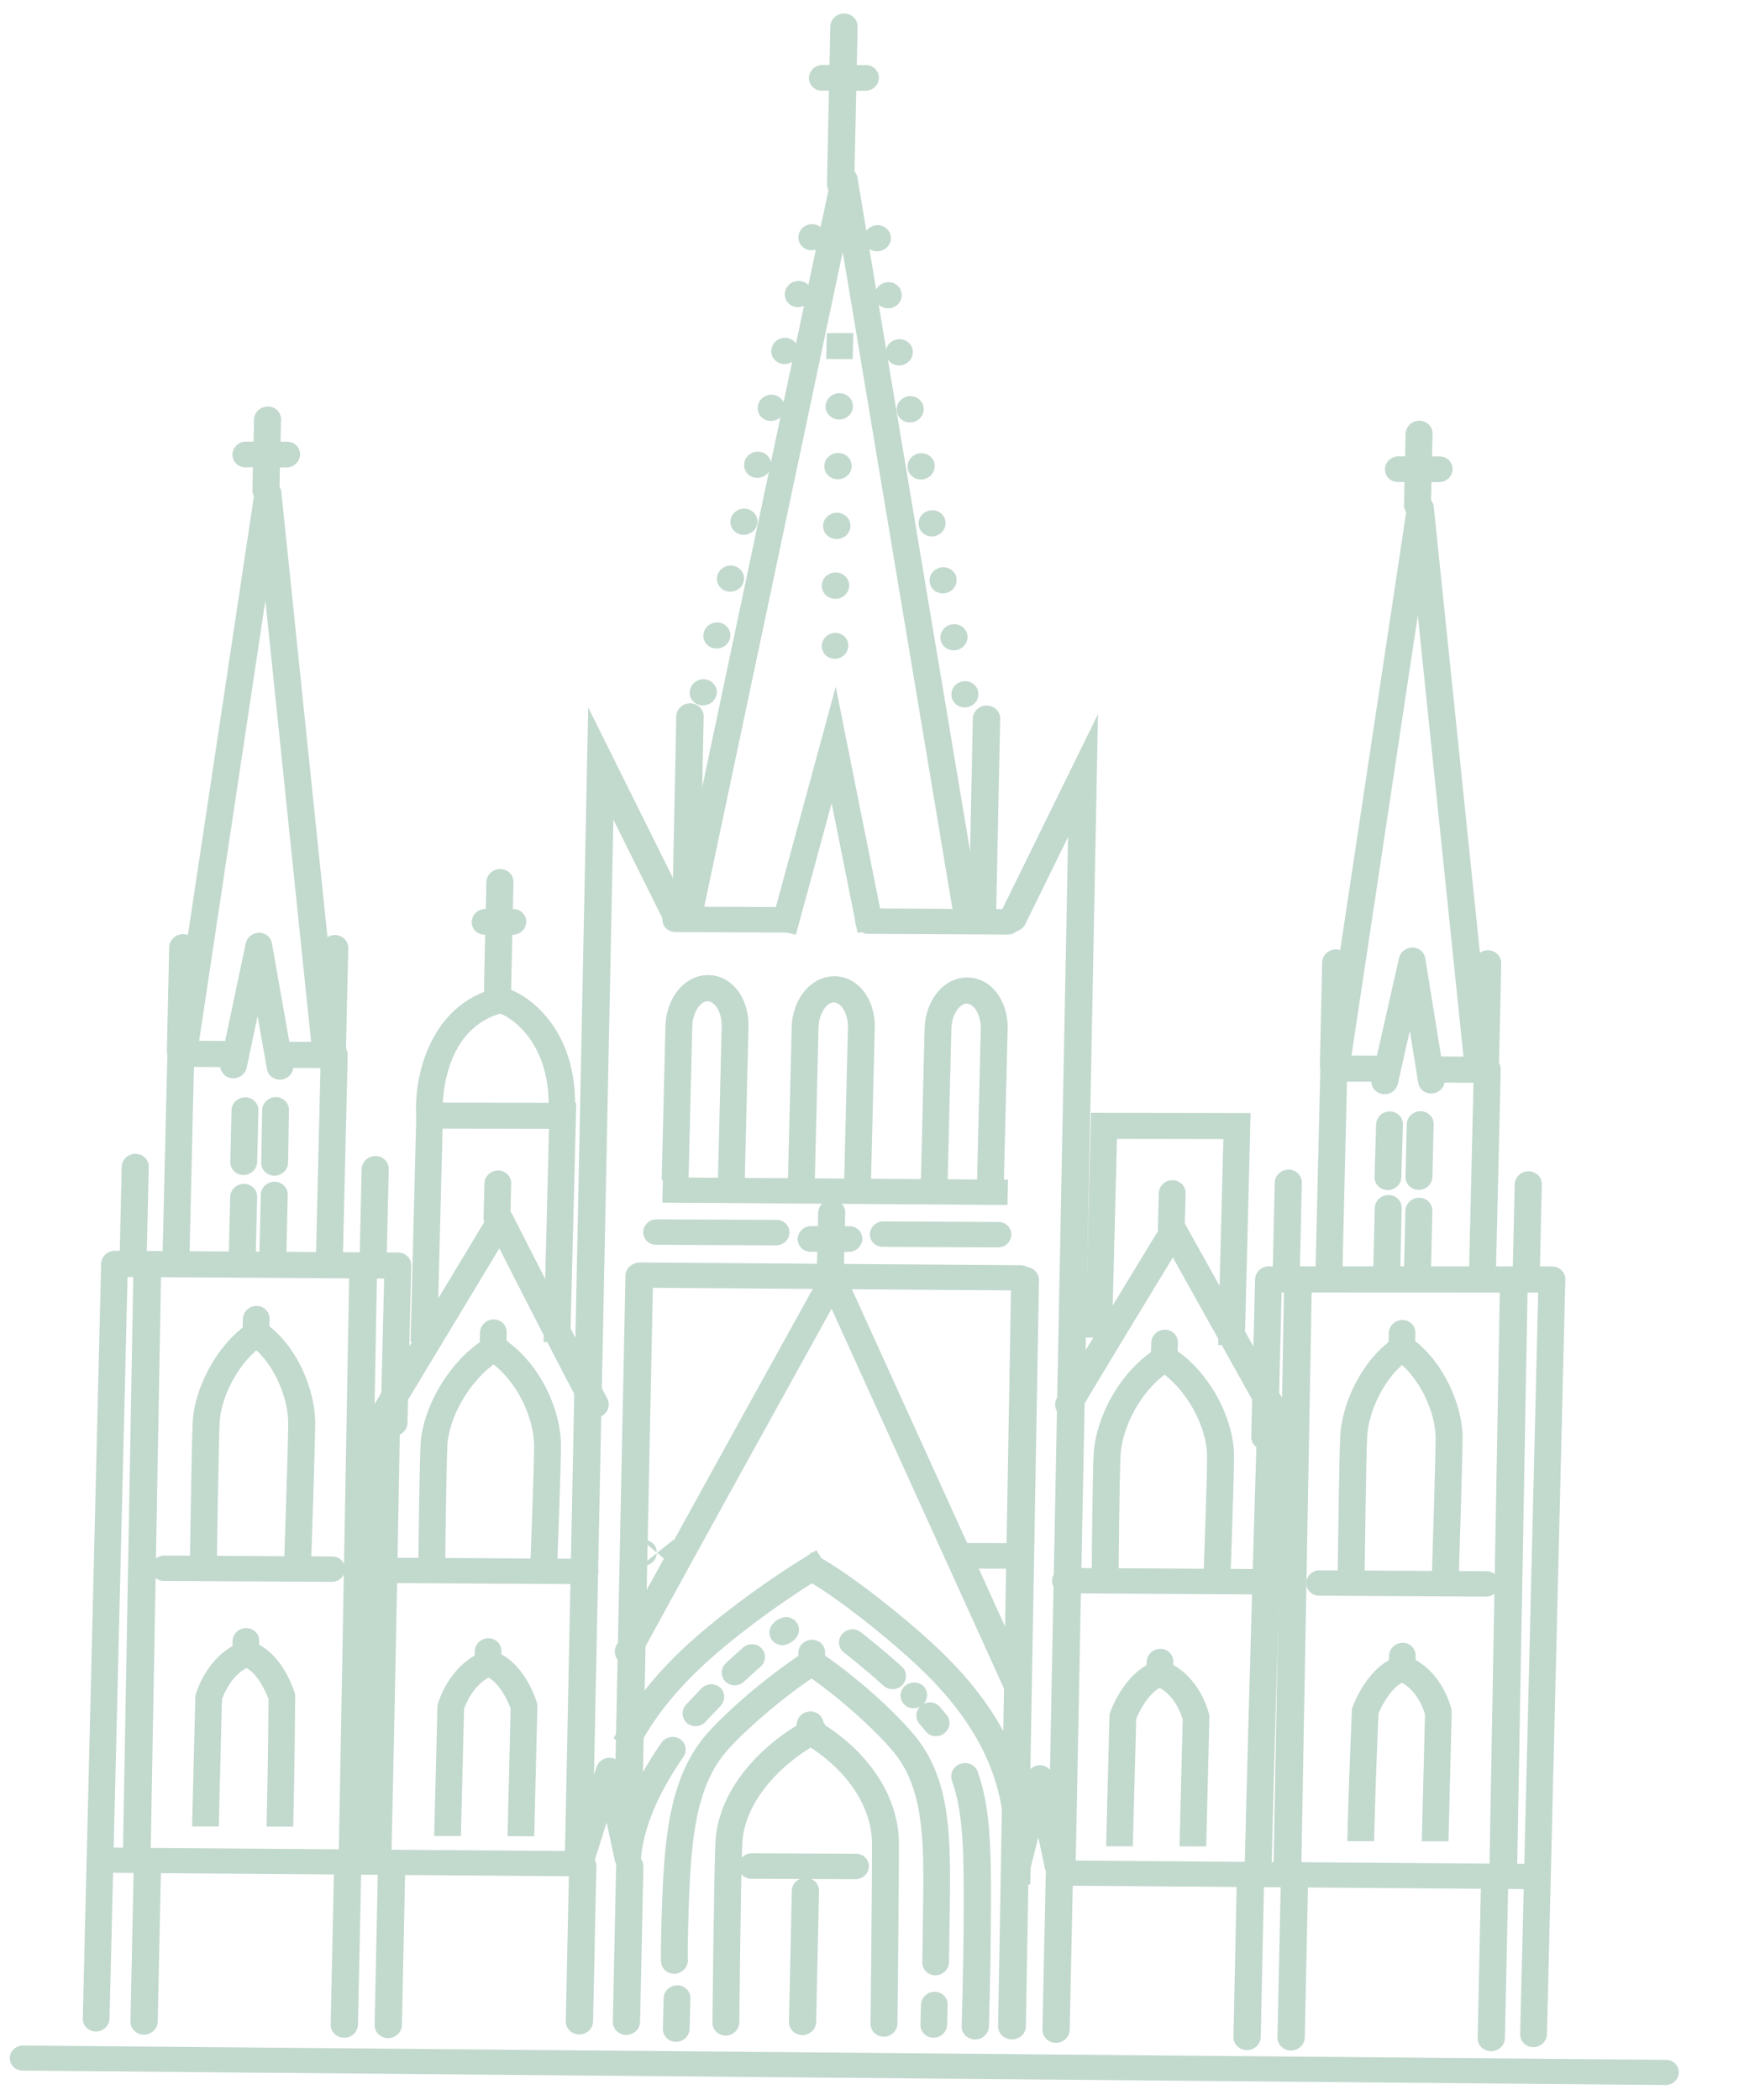 <?xml version="1.0" encoding="UTF-8"?> <svg xmlns="http://www.w3.org/2000/svg" width="191" height="230" viewBox="0 0 191 230" fill="none"> <path d="M110.803 223.332C110.4 223.326 110.016 223.168 109.736 222.894C109.456 222.62 109.302 222.252 109.309 221.87L110.745 140.09C110.767 139.718 110.941 139.369 111.229 139.115C111.517 138.86 111.897 138.721 112.29 138.726C112.684 138.732 113.059 138.881 113.338 139.143C113.617 139.405 113.778 139.759 113.787 140.131L112.35 221.911C112.344 222.293 112.177 222.658 111.887 222.924C111.597 223.19 111.207 223.337 110.803 223.332Z" fill="#C2D9CE"></path> <path d="M63.324 205.613C62.925 205.609 62.545 205.454 62.269 205.181C61.992 204.909 61.841 204.542 61.848 204.161L64.42 77.465L75.342 99.452C75.513 99.795 75.533 100.191 75.398 100.551C75.263 100.911 74.985 101.206 74.624 101.372C74.263 101.538 73.849 101.56 73.473 101.434C73.097 101.309 72.79 101.045 72.619 100.701L67.175 89.754L64.852 204.185C64.85 204.374 64.808 204.561 64.729 204.735C64.651 204.909 64.538 205.067 64.396 205.199C64.254 205.332 64.086 205.437 63.902 205.508C63.718 205.579 63.522 205.615 63.324 205.613Z" fill="#C2D9CE"></path> <path d="M111.663 141.312L70.126 141.013C69.933 141.019 69.742 140.987 69.564 140.92C69.385 140.852 69.223 140.75 69.087 140.62C68.951 140.49 68.845 140.335 68.773 140.163C68.702 139.991 68.667 139.807 68.671 139.621C68.676 139.434 68.719 139.251 68.798 139.08C68.878 138.909 68.992 138.755 69.134 138.627C69.275 138.499 69.442 138.4 69.624 138.335C69.805 138.27 69.998 138.241 70.19 138.25L111.727 138.55C111.92 138.544 112.111 138.575 112.289 138.643C112.468 138.71 112.63 138.812 112.765 138.942C112.901 139.072 113.008 139.227 113.08 139.399C113.151 139.571 113.186 139.756 113.181 139.942C113.177 140.128 113.134 140.312 113.054 140.482C112.975 140.653 112.861 140.807 112.719 140.935C112.577 141.063 112.411 141.162 112.229 141.227C112.047 141.292 111.855 141.321 111.663 141.312Z" fill="#C2D9CE"></path> <path d="M110.377 171.787L105.325 171.773C104.954 171.757 104.607 171.602 104.356 171.34C104.105 171.078 103.97 170.728 103.979 170.365C103.988 170.003 104.141 169.654 104.405 169.393C104.669 169.132 105.024 168.979 105.396 168.966L110.448 168.979C110.819 168.995 111.166 169.15 111.417 169.412C111.668 169.675 111.803 170.024 111.794 170.387C111.785 170.75 111.632 171.098 111.368 171.359C111.104 171.62 110.748 171.773 110.377 171.787Z" fill="#C2D9CE"></path> <path d="M73.654 171.46L71.972 170.045L73.727 168.638C73.921 168.631 74.114 168.662 74.294 168.73C74.474 168.798 74.637 168.901 74.774 169.033C74.91 169.165 75.018 169.323 75.089 169.498C75.161 169.673 75.195 169.862 75.191 170.052C75.186 170.242 75.142 170.43 75.061 170.605C74.98 170.78 74.865 170.938 74.721 171.069C74.578 171.201 74.409 171.303 74.226 171.37C74.043 171.438 73.848 171.468 73.654 171.46ZM70.452 171.455L70.226 171.454L71.939 170.08C71.92 170.451 71.753 170.802 71.474 171.059C71.196 171.316 70.828 171.458 70.449 171.455L70.452 171.455ZM71.932 170.012L70.296 168.632L70.522 168.632C70.899 168.632 71.257 168.777 71.521 169.034C71.784 169.292 71.932 169.643 71.932 170.012Z" fill="#C2D9CE"></path> <path d="M79.461 222.906C79.074 222.904 78.706 222.754 78.438 222.489C78.168 222.223 78.02 221.864 78.023 221.488C78.039 220.815 78.193 204.756 78.359 201.665C78.636 196.654 82.344 191.673 88.277 188.34C88.446 188.237 88.635 188.168 88.831 188.137C89.027 188.106 89.226 188.113 89.418 188.158C89.609 188.204 89.788 188.287 89.945 188.402C90.102 188.517 90.232 188.661 90.329 188.828C90.425 188.994 90.486 189.178 90.507 189.369C90.529 189.56 90.51 189.753 90.453 189.939C90.396 190.124 90.301 190.297 90.174 190.447C90.047 190.597 89.891 190.721 89.715 190.812C84.742 193.604 81.519 197.8 81.3 201.766C81.135 204.795 80.971 221.298 80.969 221.464C80.965 221.843 80.806 222.209 80.527 222.48C80.248 222.751 79.872 222.905 79.482 222.909L79.461 222.906Z" fill="#C2D9CE"></path> <path d="M96.782 223.031C96.395 223.029 96.027 222.879 95.757 222.614C95.488 222.348 95.338 221.989 95.341 221.612C95.345 221.444 95.52 204.912 95.498 201.864C95.466 197.717 92.638 193.599 87.934 190.844C87.716 190.716 87.537 190.535 87.415 190.318C87.294 190.102 87.233 189.857 87.239 189.608L87.256 188.872C87.256 188.684 87.295 188.497 87.369 188.323C87.443 188.148 87.552 187.988 87.689 187.853C87.965 187.58 88.34 187.423 88.731 187.416C89.121 187.409 89.496 187.554 89.772 187.817C90.047 188.081 90.202 188.442 90.202 188.821C95.344 192.081 98.407 196.877 98.445 201.789C98.468 204.864 98.296 220.905 98.289 221.586C98.285 221.966 98.126 222.331 97.847 222.602C97.567 222.873 97.191 223.027 96.8 223.031L96.782 223.031Z" fill="#C2D9CE"></path> <path d="M69.716 191.712L67.188 190.375L67.901 189.122C69.545 186.212 71.765 183.443 74.688 180.655C77.968 177.529 83.393 173.464 88.171 170.521L89.412 169.76L90.907 172.156L89.667 172.917C85.112 175.705 79.771 179.717 76.671 182.68C73.963 185.264 71.916 187.811 70.416 190.452L69.716 191.712Z" fill="#C2D9CE"></path> <path d="M109.912 206.383L109.948 204.96C109.974 203.939 109.999 202.966 110.001 202.06C110.093 194.699 106.93 188.336 100.057 182.016C96.927 179.135 91.828 175.053 88.541 173.162L87.298 172.446L88.818 169.984L90.06 170.698C93.523 172.691 98.837 176.937 102.078 179.918C109.573 186.81 113.015 193.836 112.916 202.021C112.905 202.913 112.886 203.906 112.865 204.934L112.828 206.359L109.912 206.383Z" fill="#C2D9CE"></path> <path d="M111.321 185.884C111.045 185.884 110.776 185.808 110.547 185.663C110.318 185.518 110.137 185.311 110.026 185.066L91.073 143.32C86.992 150.69 75.175 172.038 70.076 181.432C69.99 181.604 69.869 181.758 69.722 181.885C69.574 182.011 69.403 182.109 69.218 182.17C69.034 182.232 68.839 182.257 68.646 182.245C68.453 182.232 68.265 182.181 68.094 182.095C67.923 182.009 67.772 181.891 67.65 181.746C67.528 181.601 67.438 181.433 67.385 181.251C67.332 181.07 67.316 180.879 67.34 180.69C67.363 180.501 67.425 180.318 67.521 180.151C73.71 168.75 89.786 139.754 89.945 139.465C90.076 139.229 90.27 139.033 90.506 138.897C90.742 138.761 91.011 138.692 91.281 138.698C91.552 138.703 91.814 138.783 92.037 138.928C92.261 139.073 92.437 139.277 92.545 139.518L112.679 183.861C112.756 184.03 112.797 184.213 112.801 184.399C112.806 184.586 112.772 184.772 112.703 184.947C112.634 185.122 112.531 185.283 112.399 185.421C112.267 185.559 112.11 185.67 111.935 185.749C111.742 185.838 111.532 185.884 111.321 185.884Z" fill="#C2D9CE"></path> <path d="M90.865 142.257C90.472 142.255 90.1 142.102 89.829 141.831C89.557 141.561 89.41 141.195 89.419 140.815L89.604 132.858C89.6 132.665 89.637 132.472 89.712 132.292C89.787 132.112 89.898 131.948 90.04 131.809C90.181 131.671 90.349 131.561 90.534 131.486C90.719 131.411 90.918 131.373 91.117 131.374C91.316 131.375 91.512 131.415 91.694 131.492C91.875 131.568 92.038 131.68 92.173 131.82C92.308 131.96 92.412 132.125 92.478 132.306C92.545 132.487 92.573 132.68 92.56 132.873L92.375 140.832C92.366 141.212 92.202 141.575 91.918 141.842C91.635 142.109 91.257 142.258 90.865 142.257Z" fill="#C2D9CE"></path> <path d="M92.902 137.086L88.708 137.075C88.337 137.06 87.989 136.905 87.738 136.642C87.487 136.38 87.352 136.03 87.361 135.667C87.37 135.303 87.523 134.954 87.787 134.693C88.052 134.432 88.407 134.278 88.779 134.265L92.973 134.275C93.167 134.268 93.36 134.299 93.539 134.367C93.719 134.435 93.881 134.538 94.018 134.669C94.154 134.801 94.261 134.958 94.333 135.133C94.404 135.307 94.439 135.495 94.434 135.684C94.429 135.874 94.385 136.061 94.305 136.235C94.225 136.409 94.109 136.566 93.966 136.697C93.823 136.828 93.655 136.93 93.472 136.997C93.29 137.063 93.096 137.094 92.902 137.086Z" fill="#C2D9CE"></path> <path d="M93.743 205.785L82.332 205.734C82.139 205.741 81.948 205.709 81.769 205.642C81.59 205.574 81.427 205.472 81.291 205.341C81.155 205.211 81.048 205.054 80.977 204.881C80.905 204.707 80.871 204.521 80.876 204.334C80.88 204.146 80.924 203.96 81.004 203.787C81.084 203.615 81.198 203.459 81.341 203.33C81.483 203.2 81.65 203.099 81.832 203.034C82.014 202.968 82.208 202.938 82.401 202.946L93.812 202.997C94.182 203.013 94.528 203.167 94.779 203.428C95.029 203.689 95.164 204.037 95.155 204.397C95.146 204.757 94.994 205.103 94.731 205.362C94.468 205.621 94.114 205.772 93.743 205.785Z" fill="#C2D9CE"></path> <path d="M87.863 222.857C87.468 222.854 87.093 222.7 86.82 222.429C86.546 222.158 86.397 221.792 86.406 221.411L86.718 207.056C86.727 206.675 86.891 206.311 87.177 206.044C87.462 205.777 87.844 205.629 88.239 205.632C88.633 205.635 89.009 205.789 89.282 206.06C89.556 206.331 89.704 206.697 89.696 207.077L89.383 221.433C89.375 221.813 89.21 222.177 88.925 222.444C88.64 222.711 88.258 222.86 87.863 222.857Z" fill="#C2D9CE"></path> <path d="M95.389 129.401L92.452 129.391L92.863 112.533C92.901 110.951 92.079 109.768 91.32 109.766C90.562 109.763 89.682 110.941 89.643 112.522L89.233 129.376L86.294 129.366L86.704 112.512C86.781 109.361 88.84 106.897 91.388 106.905C93.936 106.914 95.877 109.384 95.8 112.543L95.389 129.401Z" fill="#C2D9CE"></path> <path d="M109.938 129.536L107.001 129.526L107.412 112.668C107.45 111.087 106.628 109.903 105.869 109.901C105.11 109.898 104.231 111.076 104.192 112.657L103.782 129.511L100.849 129.501L101.26 112.648C101.337 109.496 103.395 107.032 105.944 107.04C108.492 107.049 110.432 109.52 110.355 112.678L109.938 129.536Z" fill="#C2D9CE"></path> <path d="M81.564 129.272L78.627 129.262L79.038 112.404C79.076 110.823 78.254 109.639 77.495 109.637C76.736 109.634 75.857 110.812 75.818 112.393L75.407 129.247L72.466 129.237L72.877 112.384C72.954 109.232 75.012 106.768 77.562 106.776C80.113 106.785 82.051 109.278 81.974 112.414L81.564 129.272Z" fill="#C2D9CE"></path> <path d="M110.396 129.19L72.603 128.929L72.538 131.694L110.331 131.955L110.396 129.19Z" fill="#C2D9CE"></path> <path d="M107.581 100.891C107.184 100.888 106.807 100.733 106.532 100.462C106.257 100.19 106.107 99.823 106.114 99.442L106.545 78.686C106.553 78.305 106.719 77.941 107.005 77.674C107.291 77.407 107.675 77.259 108.072 77.263C108.469 77.266 108.846 77.421 109.122 77.692C109.397 77.964 109.547 78.331 109.539 78.712L109.108 99.469C109.1 99.849 108.935 100.213 108.648 100.48C108.362 100.747 107.978 100.895 107.581 100.891Z" fill="#C2D9CE"></path> <path d="M75.083 101.79C74.686 101.787 74.308 101.632 74.033 101.36C73.757 101.088 73.607 100.722 73.615 100.341L74.068 78.384C74.091 78.013 74.263 77.663 74.547 77.408C74.832 77.153 75.208 77.012 75.595 77.016C75.983 77.019 76.352 77.167 76.626 77.427C76.901 77.687 77.058 78.039 77.066 78.411L76.613 100.368C76.605 100.749 76.439 101.113 76.152 101.379C75.865 101.646 75.481 101.794 75.083 101.79Z" fill="#C2D9CE"></path> <path d="M41.36 204.462C40.97 204.461 40.6 204.309 40.331 204.04C40.062 203.77 39.915 203.406 39.924 203.027C40.388 183.749 40.885 154.63 40.889 154.339C40.895 154.09 40.966 153.846 41.096 153.629L53.547 132.978C53.684 132.755 53.879 132.571 54.112 132.443C54.346 132.316 54.608 132.251 54.873 132.255C55.138 132.26 55.396 132.335 55.618 132.472C55.841 132.609 56.019 132.803 56.136 133.033C56.211 133.181 63.647 147.886 66.499 153.139C66.68 153.471 66.716 153.863 66.599 154.227C66.483 154.591 66.223 154.898 65.877 155.081C65.531 155.263 65.128 155.306 64.755 155.2C64.383 155.093 64.072 154.847 63.891 154.514C61.72 150.515 56.928 141.111 54.688 136.699L43.826 154.711C43.767 158.208 43.302 184.96 42.867 203.038C42.863 203.226 42.82 203.412 42.742 203.585C42.664 203.759 42.551 203.916 42.412 204.048C42.272 204.181 42.107 204.285 41.926 204.356C41.746 204.427 41.554 204.463 41.36 204.462Z" fill="#C2D9CE"></path> <path d="M10.498 222.463C10.305 222.462 10.114 222.424 9.938 222.351C9.761 222.278 9.601 222.171 9.468 222.037C9.335 221.903 9.231 221.744 9.162 221.57C9.093 221.395 9.06 221.208 9.066 221.02L11.075 138.393C11.084 138.014 11.247 137.651 11.529 137.383C11.811 137.116 12.188 136.967 12.577 136.968L43.614 137.163C44.003 137.166 44.371 137.319 44.639 137.588C44.907 137.857 45.052 138.221 45.042 138.6L44.622 155.88C44.598 156.25 44.428 156.599 44.148 156.854C43.868 157.11 43.5 157.252 43.12 157.25C42.74 157.249 42.379 157.105 42.111 156.847C41.843 156.59 41.691 156.24 41.685 155.87L42.07 140.014L13.97 139.839L11.996 221.03C11.993 221.218 11.951 221.404 11.874 221.578C11.796 221.752 11.685 221.91 11.546 222.043C11.407 222.176 11.243 222.281 11.063 222.354C10.883 222.426 10.691 222.463 10.498 222.463Z" fill="#C2D9CE"></path> <path d="M62.593 205.461L12.336 205.083C11.957 205.081 11.597 204.933 11.336 204.672C11.074 204.411 10.932 204.06 10.94 203.694C10.949 203.328 11.107 202.979 11.381 202.722C11.655 202.465 12.021 202.323 12.399 202.326L62.657 202.703C63.035 202.706 63.395 202.854 63.657 203.115C63.919 203.375 64.061 203.727 64.052 204.093C64.044 204.459 63.885 204.808 63.612 205.065C63.338 205.321 62.971 205.464 62.593 205.461Z" fill="#C2D9CE"></path> <path d="M62.449 146.973L59.535 146.968L60.126 123.613L48.47 123.591L47.878 146.946L44.964 146.941L45.627 120.735L63.113 120.768L62.449 146.973Z" fill="#C2D9CE"></path> <path d="M36.049 138.837C35.658 138.835 35.287 138.683 35.017 138.413C34.747 138.144 34.601 137.779 34.61 137.4L35.096 116.957L31.584 116.942C31.386 116.949 31.189 116.916 31.005 116.847C30.82 116.778 30.653 116.673 30.513 116.539C30.373 116.404 30.263 116.243 30.19 116.065C30.116 115.888 30.081 115.696 30.085 115.503C30.09 115.31 30.134 115.12 30.216 114.942C30.298 114.765 30.416 114.605 30.562 114.472C30.709 114.339 30.881 114.235 31.068 114.168C31.256 114.1 31.454 114.069 31.652 114.078L36.636 114.099C37.027 114.101 37.398 114.253 37.669 114.522C37.939 114.792 38.086 115.156 38.078 115.536L37.558 137.408C37.554 137.596 37.511 137.782 37.433 137.956C37.355 138.13 37.243 138.288 37.102 138.421C36.962 138.553 36.797 138.658 36.616 138.73C36.435 138.801 36.243 138.837 36.049 138.837Z" fill="#C2D9CE"></path> <path d="M19.24 139.107C19.046 139.107 18.855 139.069 18.678 138.996C18.501 138.923 18.341 138.817 18.207 138.683C18.073 138.549 17.969 138.391 17.899 138.217C17.829 138.042 17.796 137.856 17.8 137.668L18.329 115.393C18.338 115.014 18.502 114.651 18.784 114.383C19.067 114.116 19.445 113.967 19.836 113.969L24.95 113.991C25.331 114.007 25.688 114.166 25.945 114.434C26.203 114.702 26.342 115.059 26.334 115.429C26.325 115.799 26.169 116.154 25.898 116.42C25.628 116.686 25.264 116.842 24.882 116.855L21.241 116.839L20.747 137.681C20.743 137.869 20.7 138.055 20.622 138.228C20.544 138.402 20.432 138.559 20.292 138.692C20.152 138.825 19.987 138.929 19.807 139.001C19.626 139.072 19.433 139.108 19.24 139.107Z" fill="#C2D9CE"></path> <path d="M40.828 139.531C40.435 139.528 40.062 139.375 39.79 139.104C39.518 138.833 39.37 138.467 39.379 138.087L39.606 128.078C39.603 127.884 39.64 127.692 39.715 127.512C39.79 127.331 39.902 127.167 40.043 127.029C40.185 126.89 40.353 126.78 40.539 126.705C40.725 126.631 40.923 126.593 41.123 126.594C41.323 126.595 41.52 126.635 41.702 126.712C41.884 126.789 42.048 126.901 42.183 127.041C42.318 127.181 42.422 127.347 42.489 127.528C42.556 127.709 42.584 127.902 42.572 128.095L42.345 138.093C42.342 138.283 42.301 138.47 42.223 138.645C42.145 138.82 42.032 138.979 41.891 139.113C41.75 139.247 41.584 139.352 41.401 139.424C41.219 139.496 41.024 139.532 40.828 139.531Z" fill="#C2D9CE"></path> <path d="M35.66 116.805C35.3 116.802 34.955 116.673 34.691 116.44C34.427 116.207 34.261 115.888 34.225 115.541L29.063 65.76L21.688 114.786C21.615 115.148 21.402 115.472 21.092 115.69C20.782 115.908 20.4 116.004 20.025 115.957C19.649 115.91 19.31 115.724 19.076 115.438C18.842 115.153 18.733 114.788 18.77 114.422L27.88 53.868C27.931 53.521 28.111 53.201 28.386 52.97C28.662 52.739 29.014 52.612 29.375 52.613C29.736 52.615 30.081 52.745 30.346 52.979C30.61 53.213 30.776 53.534 30.81 53.882L37.168 115.207C37.188 115.394 37.169 115.583 37.113 115.764C37.057 115.946 36.966 116.115 36.843 116.263C36.72 116.411 36.569 116.534 36.398 116.626C36.227 116.718 36.04 116.777 35.847 116.799C35.785 116.804 35.722 116.806 35.66 116.805Z" fill="#C2D9CE"></path> <path d="M29.09 55.087C28.698 55.085 28.326 54.932 28.055 54.662C27.784 54.392 27.636 54.026 27.645 53.646L27.826 45.885C27.85 45.515 28.02 45.165 28.302 44.91C28.583 44.654 28.954 44.513 29.336 44.514C29.718 44.516 30.082 44.662 30.352 44.92C30.621 45.178 30.775 45.529 30.782 45.899L30.6 53.66C30.592 54.04 30.428 54.404 30.145 54.671C29.861 54.939 29.482 55.088 29.09 55.087Z" fill="#C2D9CE"></path> <path d="M31.442 51.183L26.915 51.171C26.721 51.178 26.529 51.147 26.349 51.079C26.17 51.012 26.007 50.909 25.871 50.778C25.735 50.646 25.627 50.488 25.556 50.314C25.484 50.14 25.45 49.952 25.455 49.763C25.459 49.574 25.503 49.386 25.584 49.213C25.664 49.039 25.779 48.882 25.922 48.751C26.065 48.62 26.233 48.518 26.416 48.451C26.599 48.385 26.793 48.354 26.986 48.362L31.513 48.374C31.884 48.389 32.231 48.545 32.482 48.807C32.733 49.07 32.868 49.419 32.859 49.782C32.85 50.145 32.697 50.494 32.433 50.755C32.169 51.016 31.813 51.17 31.442 51.183Z" fill="#C2D9CE"></path> <path d="M45.655 123.454L45.578 122.039C45.365 118.065 46.941 110.045 54.44 108.158L54.682 108.099L54.927 108.119C56.85 108.279 63.48 111.992 62.961 121.992L62.886 123.409L59.992 123.33L60.067 121.912C60.466 114.34 56.057 111.444 54.778 110.995C48.084 112.963 48.475 121.734 48.48 121.823L48.557 123.238L45.655 123.454Z" fill="#C2D9CE"></path> <path d="M54.461 109.736C54.068 109.733 53.693 109.58 53.42 109.309C53.147 109.038 52.999 108.673 53.006 108.292L53.269 96.534C53.292 96.163 53.464 95.814 53.746 95.558C54.029 95.303 54.401 95.162 54.786 95.164C55.17 95.167 55.536 95.313 55.807 95.572C56.078 95.831 56.234 96.182 56.241 96.553L55.978 108.311C55.97 108.691 55.805 109.055 55.521 109.322C55.236 109.589 54.855 109.738 54.461 109.736Z" fill="#C2D9CE"></path> <path d="M56.21 102.365L53.01 102.359C52.638 102.343 52.29 102.188 52.039 101.925C51.787 101.662 51.652 101.312 51.661 100.948C51.671 100.584 51.824 100.234 52.088 99.972C52.353 99.71 52.709 99.556 53.081 99.543L56.282 99.549C56.653 99.564 57.001 99.72 57.252 99.983C57.504 100.246 57.639 100.596 57.63 100.96C57.62 101.324 57.467 101.674 57.203 101.936C56.938 102.198 56.582 102.352 56.21 102.365Z" fill="#C2D9CE"></path> <path d="M47.257 172.201C46.87 172.199 46.502 172.049 46.233 171.783C45.964 171.517 45.815 171.157 45.819 170.781C45.829 170.364 45.934 160.528 46.061 158.137C46.26 154.457 48.92 149.085 53.462 146.365C53.628 146.257 53.815 146.182 54.01 146.145C54.205 146.108 54.405 146.11 54.598 146.149C54.791 146.189 54.972 146.267 55.132 146.377C55.292 146.488 55.427 146.629 55.529 146.793C55.63 146.956 55.696 147.138 55.723 147.329C55.75 147.519 55.737 147.713 55.685 147.9C55.633 148.087 55.543 148.262 55.42 148.416C55.297 148.569 55.144 148.698 54.971 148.794C51.438 150.91 49.161 155.252 48.999 158.228C48.878 160.562 48.762 170.655 48.762 170.756C48.758 171.135 48.599 171.501 48.32 171.772C48.042 172.043 47.666 172.197 47.276 172.201L47.257 172.201Z" fill="#C2D9CE"></path> <path d="M59.517 172.569L59.505 172.569C59.115 172.561 58.747 172.403 58.481 172.13C58.216 171.857 58.075 171.49 58.09 171.11C58.092 171.005 58.505 160.632 58.494 158.298C58.476 155.289 56.62 150.944 53.213 148.818C53.044 148.721 52.897 148.592 52.781 148.437C52.666 148.283 52.584 148.107 52.541 147.92C52.498 147.732 52.494 147.538 52.53 147.348C52.566 147.158 52.641 146.976 52.751 146.813C52.86 146.651 53.002 146.51 53.167 146.401C53.332 146.292 53.518 146.216 53.713 146.177C53.908 146.139 54.108 146.139 54.301 146.177C54.495 146.216 54.678 146.292 54.839 146.401C59.141 149.086 61.414 154.384 61.435 158.227C61.449 160.624 61.048 170.736 61.033 171.164C61.017 171.542 60.849 171.901 60.565 172.164C60.282 172.426 59.905 172.572 59.517 172.569Z" fill="#C2D9CE"></path> <path d="M53.963 148.544C53.772 148.543 53.584 148.506 53.409 148.434C53.234 148.362 53.076 148.257 52.944 148.124C52.812 147.992 52.709 147.834 52.641 147.661C52.572 147.488 52.539 147.303 52.544 147.116L52.577 145.856C52.601 145.488 52.77 145.14 53.047 144.885C53.325 144.631 53.691 144.489 54.068 144.489C54.444 144.49 54.803 144.633 55.068 144.889C55.333 145.144 55.484 145.493 55.489 145.861L55.457 147.121C55.452 147.308 55.41 147.493 55.332 147.666C55.255 147.839 55.143 147.996 55.005 148.128C54.866 148.26 54.703 148.365 54.524 148.436C54.345 148.507 54.155 148.544 53.963 148.544Z" fill="#C2D9CE"></path> <path d="M63.998 173.477L43.013 173.354C42.82 173.36 42.628 173.329 42.45 173.261C42.271 173.194 42.109 173.092 41.973 172.962C41.837 172.831 41.73 172.675 41.659 172.503C41.587 172.33 41.553 172.145 41.557 171.958C41.562 171.771 41.605 171.586 41.685 171.415C41.764 171.243 41.879 171.089 42.021 170.96C42.163 170.831 42.33 170.731 42.512 170.666C42.693 170.6 42.886 170.571 43.079 170.58L64.064 170.703C64.257 170.697 64.449 170.728 64.627 170.796C64.806 170.863 64.968 170.965 65.104 171.095C65.24 171.226 65.347 171.382 65.418 171.554C65.49 171.727 65.525 171.912 65.52 172.099C65.516 172.286 65.472 172.471 65.393 172.642C65.313 172.814 65.199 172.968 65.056 173.097C64.914 173.226 64.747 173.326 64.566 173.391C64.384 173.457 64.191 173.486 63.998 173.477Z" fill="#C2D9CE"></path> <path d="M22.245 172.061C21.856 172.058 21.487 171.907 21.217 171.64C20.947 171.373 20.798 171.012 20.802 170.634C20.815 170.113 20.994 157.886 21.104 155.683C21.277 152.283 23.546 147.303 27.414 144.774C27.741 144.56 28.14 144.479 28.523 144.549C28.907 144.619 29.243 144.835 29.457 145.149C29.672 145.462 29.748 145.848 29.669 146.222C29.589 146.595 29.361 146.925 29.034 147.139C26.09 149.064 24.189 153.038 24.053 155.771C23.945 157.926 23.757 170.495 23.754 170.622C23.748 171.001 23.588 171.365 23.309 171.634C23.03 171.904 22.654 172.057 22.264 172.061L22.245 172.061Z" fill="#C2D9CE"></path> <path d="M32.57 172.398L32.554 172.398C32.163 172.391 31.793 172.235 31.526 171.962C31.258 171.69 31.115 171.323 31.127 170.944C31.13 170.814 31.57 157.984 31.563 155.828C31.551 153.067 30.014 149.088 27.186 147.154C26.868 146.937 26.655 146.605 26.593 146.231C26.532 145.857 26.626 145.472 26.855 145.16C27.085 144.848 27.431 144.636 27.818 144.569C28.205 144.502 28.6 144.586 28.917 144.804C32.575 147.305 34.501 152.213 34.515 155.767C34.523 157.975 34.098 170.457 34.079 170.987C34.066 171.364 33.901 171.724 33.618 171.988C33.336 172.252 32.959 172.4 32.57 172.398Z" fill="#C2D9CE"></path> <path d="M27.997 146.95C27.612 146.95 27.246 146.8 26.98 146.535C26.714 146.269 26.569 145.908 26.576 145.532L26.605 144.372C26.63 144.005 26.798 143.657 27.076 143.402C27.354 143.148 27.72 143.006 28.096 143.006C28.472 143.007 28.831 143.15 29.095 143.406C29.36 143.661 29.511 144.009 29.517 144.377L29.487 145.537C29.475 145.913 29.312 146.272 29.033 146.537C28.753 146.802 28.381 146.951 27.997 146.95Z" fill="#C2D9CE"></path> <path d="M36.275 173.222L17.88 173.12C17.511 173.104 17.164 172.949 16.914 172.689C16.664 172.429 16.529 172.083 16.538 171.724C16.546 171.365 16.698 171.02 16.96 170.763C17.223 170.505 17.576 170.355 17.947 170.343L36.341 170.445C36.534 170.439 36.726 170.47 36.905 170.538C37.083 170.605 37.245 170.707 37.381 170.838C37.517 170.968 37.624 171.124 37.696 171.297C37.767 171.469 37.802 171.655 37.797 171.842C37.793 172.029 37.749 172.214 37.67 172.386C37.59 172.558 37.475 172.713 37.333 172.841C37.191 172.97 37.024 173.071 36.842 173.136C36.66 173.201 36.467 173.231 36.275 173.222Z" fill="#C2D9CE"></path> <path d="M55.587 201.073L55.923 187.099C55.614 186.235 54.746 184.413 53.519 183.701C51.79 184.623 51.012 186.602 50.825 187.143L50.477 201.059L47.553 201.052L47.91 186.767L47.955 186.602C48.001 186.43 49.134 182.414 52.803 180.9L53.515 180.634L53.995 180.778C57.292 181.788 58.646 185.954 58.792 186.426L58.856 186.65L58.509 201.089L55.587 201.073Z" fill="#C2D9CE"></path> <path d="M53.374 183.545C52.991 183.542 52.628 183.391 52.365 183.125C52.101 182.859 51.958 182.5 51.965 182.126L51.998 180.819C52.008 180.441 52.171 180.08 52.45 179.813C52.73 179.547 53.104 179.397 53.49 179.398C53.876 179.399 54.243 179.549 54.509 179.817C54.775 180.084 54.919 180.446 54.91 180.824L54.877 182.131C54.871 182.319 54.828 182.504 54.749 182.677C54.671 182.849 54.559 183.006 54.419 183.137C54.279 183.269 54.115 183.372 53.935 183.442C53.756 183.512 53.565 183.547 53.374 183.545Z" fill="#C2D9CE"></path> <path d="M29.19 200.025L29.225 198.599C29.346 193.745 29.397 187.344 29.408 186.063C29.104 185.204 28.235 183.357 27.002 182.657C25.271 183.58 24.494 185.557 24.309 186.096L23.961 200.013L21.038 200.006L21.395 185.72L21.44 185.555C21.485 185.385 22.621 181.367 26.287 179.854L26.997 179.585L27.478 179.733C30.775 180.741 32.129 184.907 32.273 185.379L32.334 185.58L32.329 185.793C32.327 185.866 32.275 193.189 32.144 198.601L32.108 200.03L29.19 200.025Z" fill="#C2D9CE"></path> <path d="M26.857 182.498C26.471 182.497 26.104 182.346 25.838 182.078C25.572 181.81 25.428 181.448 25.437 181.07L25.47 179.762C25.468 179.571 25.504 179.379 25.578 179.2C25.653 179.021 25.763 178.857 25.903 178.719C26.042 178.581 26.208 178.471 26.391 178.396C26.573 178.321 26.769 178.283 26.965 178.283C27.161 178.283 27.355 178.322 27.533 178.398C27.712 178.473 27.873 178.584 28.005 178.723C28.138 178.861 28.24 179.025 28.305 179.205C28.37 179.384 28.397 179.576 28.384 179.768L28.351 181.075C28.342 181.453 28.179 181.816 27.899 182.082C27.618 182.349 27.244 182.499 26.857 182.498Z" fill="#C2D9CE"></path> <path d="M19.728 116.453C19.533 116.452 19.341 116.414 19.162 116.341C18.984 116.268 18.822 116.161 18.688 116.027C18.553 115.893 18.447 115.734 18.376 115.56C18.306 115.385 18.272 115.199 18.276 115.01L18.529 103.721C18.538 103.341 18.702 102.977 18.987 102.71C19.271 102.443 19.652 102.294 20.046 102.296C20.439 102.299 20.813 102.452 21.085 102.723C21.358 102.993 21.506 103.359 21.497 103.739L21.244 115.029C21.24 115.217 21.198 115.404 21.12 115.577C21.041 115.751 20.928 115.908 20.788 116.041C20.647 116.173 20.481 116.277 20.299 116.348C20.117 116.419 19.923 116.455 19.728 116.453Z" fill="#C2D9CE"></path> <path d="M36.365 116.608C35.972 116.605 35.598 116.452 35.325 116.181C35.053 115.911 34.905 115.545 34.913 115.165L35.166 103.875C35.163 103.682 35.2 103.489 35.275 103.309C35.35 103.129 35.462 102.964 35.604 102.826C35.745 102.687 35.914 102.577 36.1 102.503C36.286 102.428 36.485 102.39 36.685 102.392C36.885 102.393 37.082 102.433 37.265 102.51C37.447 102.587 37.611 102.699 37.747 102.839C37.882 102.98 37.987 103.145 38.054 103.326C38.121 103.508 38.149 103.701 38.137 103.894L37.884 115.183C37.88 115.372 37.837 115.558 37.758 115.732C37.68 115.905 37.567 116.063 37.426 116.195C37.285 116.327 37.118 116.432 36.936 116.503C36.754 116.574 36.56 116.609 36.365 116.608Z" fill="#C2D9CE"></path> <path d="M73.824 216.139C73.448 216.138 73.091 215.996 72.825 215.743C72.56 215.489 72.406 215.144 72.397 214.778C72.363 213.471 72.404 211.267 72.518 208.222C72.783 201.139 73.365 194.397 77.5 189.774C80.374 186.562 85.243 182.68 88.289 180.782C88.619 180.575 89.018 180.503 89.396 180.581C89.775 180.66 90.103 180.883 90.308 181.201C90.513 181.519 90.578 181.906 90.489 182.277C90.4 182.648 90.165 182.973 89.835 183.18C86.618 185.185 82.071 188.976 79.694 191.626C76.201 195.532 75.706 201.46 75.45 208.266C75.312 211.984 75.313 213.787 75.331 214.644C75.34 215.023 75.195 215.393 74.927 215.673C74.659 215.953 74.29 216.12 73.902 216.137L73.824 216.139Z" fill="#C2D9CE"></path> <path d="M102.44 216.311C102.053 216.31 101.686 216.16 101.418 215.894C101.149 215.627 101.003 215.266 101.01 214.888C101.01 214.888 101.065 211.531 101.11 207.863C101.194 200.848 101.005 195.586 97.787 191.763C95.544 189.098 91.183 185.284 88.063 183.261C87.866 183.133 87.705 182.959 87.594 182.755C87.483 182.551 87.426 182.322 87.427 182.089L87.433 181.013C87.435 180.634 87.592 180.268 87.868 179.996C88.145 179.724 88.518 179.568 88.907 179.562L88.934 179.562C89.318 179.563 89.683 179.71 89.95 179.973C90.218 180.236 90.366 180.593 90.363 180.967L90.355 181.301C93.311 183.323 97.537 186.915 100.062 189.923C103.893 194.475 104.125 200.218 104.033 207.838C103.989 211.504 103.933 214.878 103.933 214.878C103.926 215.257 103.765 215.621 103.486 215.89C103.206 216.159 102.831 216.311 102.443 216.313L102.44 216.311Z" fill="#C2D9CE"></path> <path d="M74.025 223.596C73.637 223.595 73.269 223.443 73.001 223.174C72.733 222.905 72.588 222.541 72.597 222.162L72.681 218.774C72.705 218.405 72.874 218.056 73.154 217.801C73.433 217.546 73.801 217.404 74.18 217.405C74.558 217.406 74.919 217.55 75.186 217.807C75.452 218.064 75.604 218.413 75.61 218.782L75.526 222.17C75.517 222.55 75.354 222.913 75.072 223.18C74.791 223.448 74.414 223.597 74.025 223.596Z" fill="#C2D9CE"></path> <path d="M102.232 223.144C101.845 223.143 101.477 222.992 101.211 222.724C100.944 222.456 100.799 222.093 100.808 221.715L100.862 219.592C100.859 219.4 100.896 219.209 100.97 219.029C101.044 218.849 101.155 218.686 101.295 218.547C101.435 218.409 101.601 218.299 101.784 218.224C101.967 218.149 102.163 218.111 102.359 218.111C102.556 218.112 102.75 218.151 102.929 218.227C103.108 218.302 103.269 218.413 103.402 218.552C103.535 218.691 103.637 218.855 103.702 219.035C103.768 219.215 103.795 219.407 103.782 219.599L103.729 221.721C103.719 222.1 103.555 222.462 103.275 222.729C102.994 222.995 102.619 223.145 102.232 223.144Z" fill="#C2D9CE"></path> <path d="M63.561 205.203C63.427 205.202 63.294 205.183 63.167 205.146C62.984 205.095 62.815 205.009 62.669 204.893C62.522 204.777 62.401 204.633 62.312 204.47C62.223 204.307 62.168 204.128 62.151 203.942C62.133 203.757 62.154 203.569 62.21 203.389L65.321 193.518C65.419 193.217 65.615 192.953 65.877 192.767C66.14 192.58 66.456 192.482 66.777 192.486C67.098 192.493 67.406 192.604 67.651 192.803C67.896 193.001 68.065 193.275 68.13 193.582L68.903 197.161C69.855 194.944 71.042 192.826 72.442 190.842C72.551 190.686 72.689 190.551 72.85 190.446C73.01 190.341 73.189 190.267 73.377 190.23C73.565 190.192 73.758 190.19 73.945 190.225C74.131 190.26 74.308 190.331 74.465 190.434C74.622 190.536 74.757 190.669 74.86 190.823C74.964 190.978 75.035 191.152 75.069 191.335C75.103 191.518 75.1 191.707 75.06 191.89C75.02 192.074 74.943 192.249 74.835 192.405C72.044 196.435 70.485 200.162 70.202 203.484C70.172 203.824 70.018 204.145 69.769 204.389C69.52 204.632 69.191 204.782 68.844 204.812C68.496 204.841 68.152 204.747 67.875 204.548C67.597 204.348 67.404 204.056 67.331 203.725L66.436 199.573L64.985 204.175C64.89 204.472 64.7 204.733 64.443 204.918C64.186 205.104 63.877 205.203 63.561 205.203Z" fill="#C2D9CE"></path> <path d="M80.453 184.549C80.26 184.549 80.071 184.512 79.895 184.439C79.72 184.365 79.562 184.258 79.431 184.123C79.171 183.854 79.032 183.493 79.045 183.118C79.058 182.743 79.222 182.385 79.501 182.122C80.112 181.551 80.726 180.994 81.337 180.461C81.479 180.328 81.647 180.223 81.831 180.154C82.014 180.084 82.21 180.051 82.404 180.057C82.599 180.063 82.79 180.107 82.965 180.187C83.141 180.267 83.297 180.381 83.424 180.523C83.552 180.664 83.648 180.83 83.708 181.011C83.768 181.192 83.789 181.383 83.771 181.574C83.753 181.764 83.696 181.95 83.604 182.121C83.511 182.291 83.385 182.442 83.233 182.565C82.65 183.071 82.071 183.606 81.48 184.152C81.201 184.41 80.832 184.552 80.453 184.549Z" fill="#C2D9CE"></path> <path d="M76.166 189.03C75.816 189.03 75.482 188.905 75.225 188.679C74.942 188.432 74.772 188.082 74.755 187.707C74.738 187.331 74.874 186.961 75.134 186.677C75.645 186.117 76.218 185.513 76.829 184.886C76.962 184.75 77.121 184.64 77.296 184.562C77.471 184.485 77.659 184.442 77.849 184.435C78.04 184.429 78.229 184.459 78.405 184.524C78.582 184.59 78.743 184.689 78.879 184.816C79.016 184.943 79.124 185.096 79.199 185.265C79.274 185.435 79.314 185.618 79.316 185.804C79.318 185.991 79.283 186.177 79.212 186.351C79.141 186.526 79.036 186.686 78.903 186.822C78.315 187.424 77.766 188.006 77.269 188.544C77.129 188.697 76.958 188.819 76.768 188.903C76.578 188.987 76.373 189.03 76.166 189.03Z" fill="#C2D9CE"></path> <path d="M85.681 180.154C85.309 180.154 84.956 180.014 84.693 179.763C84.43 179.512 84.278 179.169 84.27 178.806C84.266 178.612 84.302 178.419 84.375 178.238C84.449 178.057 84.559 177.891 84.699 177.751C84.901 177.547 85.442 177.086 86.091 177.086C86.444 177.087 86.782 177.214 87.04 177.443C87.299 177.672 87.461 177.987 87.496 178.33C87.576 179.121 87.011 179.554 86.753 179.762C86.441 179.995 86.068 180.135 85.681 180.163L85.681 180.154Z" fill="#C2D9CE"></path> <path d="M37.678 223.147C37.282 223.144 36.906 222.99 36.632 222.718C36.358 222.447 36.208 222.081 36.216 221.7L36.579 204.677C36.603 204.306 36.774 203.956 37.058 203.701C37.342 203.445 37.716 203.305 38.102 203.308C38.489 203.311 38.857 203.457 39.13 203.717C39.403 203.977 39.559 204.329 39.567 204.7L39.204 221.717C39.2 221.906 39.158 222.093 39.08 222.267C39.001 222.442 38.888 222.6 38.746 222.733C38.604 222.866 38.437 222.971 38.254 223.042C38.071 223.113 37.875 223.149 37.678 223.147Z" fill="#C2D9CE"></path> <path d="M42.487 223.191C42.092 223.188 41.715 223.034 41.441 222.763C41.167 222.491 41.017 222.125 41.026 221.744L41.389 204.721C41.412 204.35 41.583 204 41.867 203.745C42.151 203.49 42.525 203.349 42.912 203.352C43.298 203.355 43.666 203.502 43.939 203.761C44.212 204.021 44.368 204.373 44.376 204.745L44.013 221.761C44.01 221.95 43.967 222.137 43.889 222.312C43.81 222.486 43.697 222.644 43.555 222.777C43.413 222.91 43.246 223.015 43.063 223.086C42.88 223.157 42.684 223.193 42.487 223.191Z" fill="#C2D9CE"></path> <path d="M63.428 222.786C63.032 222.783 62.656 222.629 62.381 222.358C62.106 222.086 61.956 221.72 61.964 221.339L62.327 204.316C62.35 203.945 62.522 203.595 62.806 203.34C63.09 203.085 63.464 202.944 63.85 202.947C64.236 202.95 64.605 203.097 64.877 203.356C65.15 203.616 65.307 203.968 65.314 204.339L64.951 221.363C64.943 221.743 64.778 222.107 64.493 222.374C64.207 222.641 63.824 222.789 63.428 222.786Z" fill="#C2D9CE"></path> <path d="M68.577 222.834C68.181 222.831 67.805 222.677 67.53 222.405C67.256 222.134 67.107 221.768 67.115 221.387L67.478 204.364C67.486 203.983 67.651 203.619 67.936 203.352C68.222 203.085 68.605 202.937 69.001 202.94C69.397 202.943 69.773 203.097 70.047 203.369C70.322 203.64 70.471 204.007 70.463 204.387L70.1 221.411C70.092 221.791 69.927 222.155 69.641 222.422C69.356 222.689 68.973 222.837 68.577 222.834Z" fill="#C2D9CE"></path> <path d="M15.751 222.809C15.355 222.806 14.978 222.652 14.704 222.381C14.429 222.109 14.279 221.743 14.287 221.362L14.645 204.616C14.668 204.245 14.839 203.896 15.123 203.641C15.407 203.385 15.781 203.245 16.168 203.248C16.554 203.251 16.922 203.397 17.195 203.657C17.468 203.916 17.624 204.269 17.631 204.64L17.273 221.397C17.262 221.776 17.096 222.137 16.811 222.401C16.525 222.666 16.144 222.812 15.751 222.809Z" fill="#C2D9CE"></path> <path d="M54.391 134.78C54.199 134.78 54.009 134.742 53.833 134.67C53.656 134.597 53.497 134.491 53.365 134.358C53.232 134.225 53.128 134.067 53.059 133.893C52.989 133.719 52.956 133.533 52.961 133.345L53.053 129.598C53.063 129.219 53.226 128.856 53.507 128.589C53.788 128.322 54.165 128.173 54.553 128.174C54.942 128.175 55.311 128.327 55.579 128.595C55.847 128.864 55.993 129.228 55.983 129.606L55.891 133.356C55.881 133.735 55.718 134.097 55.437 134.364C55.155 134.631 54.779 134.781 54.391 134.78Z" fill="#C2D9CE"></path> <path d="M26.49 139.247C26.099 139.245 25.728 139.092 25.458 138.823C25.188 138.553 25.041 138.188 25.05 137.809L25.211 131.012C25.235 130.642 25.405 130.292 25.686 130.037C25.967 129.781 26.337 129.64 26.718 129.641C27.1 129.643 27.463 129.788 27.732 130.046C28.001 130.304 28.155 130.655 28.161 131.025L28.001 137.822C27.991 138.202 27.827 138.565 27.543 138.832C27.26 139.099 26.882 139.248 26.49 139.247Z" fill="#C2D9CE"></path> <path d="M26.657 128.672C26.267 128.669 25.896 128.517 25.627 128.247C25.358 127.977 25.212 127.613 25.221 127.233L25.357 121.534C25.381 121.164 25.551 120.815 25.832 120.56C26.112 120.304 26.482 120.163 26.862 120.164C27.243 120.166 27.605 120.31 27.874 120.568C28.142 120.825 28.295 121.176 28.302 121.546L28.165 127.245C28.156 127.625 27.992 127.988 27.709 128.256C27.427 128.524 27.048 128.673 26.657 128.672Z" fill="#C2D9CE"></path> <path d="M29.84 139.277C29.449 139.275 29.077 139.123 28.807 138.853C28.536 138.584 28.389 138.219 28.397 137.839L28.563 130.776C28.587 130.406 28.757 130.056 29.039 129.801C29.32 129.546 29.69 129.404 30.072 129.406C30.453 129.407 30.817 129.552 31.086 129.81C31.355 130.068 31.509 130.419 31.515 130.789L31.349 137.852C31.34 138.232 31.176 138.595 30.893 138.863C30.61 139.13 30.232 139.279 29.84 139.277Z" fill="#C2D9CE"></path> <path d="M30.046 128.752C29.657 128.75 29.288 128.599 29.018 128.331C28.749 128.063 28.602 127.7 28.609 127.322L28.712 121.574C28.719 121.194 28.881 120.83 29.162 120.561C29.443 120.292 29.82 120.141 30.211 120.14C30.6 120.142 30.969 120.293 31.239 120.561C31.508 120.829 31.655 121.191 31.648 121.57L31.545 127.318C31.538 127.698 31.376 128.062 31.095 128.331C30.814 128.599 30.437 128.751 30.046 128.752Z" fill="#C2D9CE"></path> <path d="M30.644 118.234C30.305 118.232 29.979 118.116 29.723 117.905C29.466 117.694 29.295 117.401 29.238 117.076L28.211 111.257L27.016 116.916C26.937 117.288 26.71 117.618 26.386 117.832C26.061 118.047 25.665 118.129 25.285 118.06C24.905 117.991 24.572 117.777 24.359 117.465C24.146 117.153 24.071 116.768 24.15 116.396L26.913 103.311C26.983 102.984 27.166 102.688 27.433 102.475C27.699 102.261 28.032 102.144 28.373 102.143C28.712 102.143 29.038 102.259 29.295 102.47C29.552 102.681 29.724 102.974 29.781 103.299L32.114 116.528C32.18 116.899 32.092 117.284 31.869 117.598C31.647 117.911 31.308 118.129 30.926 118.203C30.833 118.222 30.739 118.232 30.644 118.234Z" fill="#C2D9CE"></path> <path d="M106.777 223.335L106.756 223.335C106.56 223.331 106.367 223.29 106.188 223.214C106.01 223.138 105.849 223.029 105.715 222.893C105.581 222.757 105.477 222.596 105.408 222.42C105.339 222.245 105.307 222.057 105.314 221.868C105.315 221.81 105.525 215.872 105.545 209.046C105.564 202.603 105.485 198.438 104.237 194.935C104.126 194.58 104.163 194.196 104.34 193.863C104.517 193.53 104.82 193.275 105.186 193.151C105.552 193.026 105.952 193.042 106.302 193.196C106.652 193.349 106.925 193.628 107.063 193.973C108.459 197.901 108.55 202.275 108.531 209.018C108.51 215.882 108.3 221.862 108.299 221.921C108.288 222.3 108.122 222.661 107.837 222.926C107.552 223.191 107.171 223.338 106.777 223.335Z" fill="#C2D9CE"></path> <path d="M97.731 184.974C97.374 184.974 97.033 184.843 96.775 184.608C94.507 182.563 92.435 180.957 92.419 180.957C92.271 180.843 92.148 180.701 92.058 180.54C91.967 180.378 91.91 180.2 91.89 180.016C91.87 179.831 91.888 179.643 91.942 179.464C91.996 179.284 92.085 179.116 92.205 178.968C92.324 178.821 92.472 178.697 92.639 178.604C92.806 178.512 92.989 178.452 93.178 178.428C93.368 178.404 93.559 178.417 93.741 178.465C93.923 178.514 94.093 178.597 94.241 178.711C94.33 178.778 96.416 180.389 98.77 182.512C98.984 182.704 99.131 182.956 99.192 183.236C99.254 183.515 99.227 183.808 99.114 184.076C99.002 184.344 98.81 184.574 98.564 184.736C98.318 184.898 98.029 184.984 97.736 184.983L97.731 184.974Z" fill="#C2D9CE"></path> <path d="M100.043 187.065C99.757 187.065 99.478 186.982 99.244 186.825C99.01 186.669 98.829 186.447 98.727 186.188C98.624 185.929 98.603 185.643 98.667 185.368C98.73 185.093 98.876 184.841 99.084 184.643C99.37 184.39 99.74 184.25 100.121 184.25C100.502 184.251 100.866 184.392 101.138 184.646C101.399 184.914 101.54 185.274 101.53 185.649C101.522 186.023 101.362 186.383 101.087 186.648C100.805 186.915 100.43 187.064 100.043 187.065Z" fill="#C2D9CE"></path> <path d="M102.5 190.124C102.282 190.124 102.068 190.076 101.873 189.984C101.679 189.891 101.51 189.756 101.378 189.589C101.158 189.32 100.938 189.05 100.699 188.774C100.577 188.635 100.484 188.472 100.427 188.296C100.369 188.119 100.348 187.933 100.364 187.747C100.381 187.561 100.434 187.379 100.522 187.212C100.61 187.044 100.73 186.895 100.876 186.772C101.022 186.648 101.19 186.554 101.372 186.493C101.553 186.433 101.744 186.408 101.934 186.419C102.124 186.431 102.308 186.479 102.477 186.561C102.646 186.643 102.797 186.757 102.919 186.897C103.193 187.208 103.451 187.518 103.69 187.82C103.856 188.029 103.957 188.282 103.981 188.548C104.005 188.814 103.951 189.083 103.826 189.324C103.701 189.565 103.51 189.768 103.275 189.909C103.039 190.051 102.769 190.125 102.496 190.124L102.5 190.124Z" fill="#C2D9CE"></path> <path d="M75.529 101.06C75.44 101.059 75.352 101.051 75.265 101.035C75.076 101.001 74.897 100.93 74.737 100.828C74.577 100.726 74.441 100.594 74.335 100.439C74.229 100.284 74.155 100.11 74.119 99.926C74.083 99.743 74.084 99.553 74.123 99.368L91.02 19.447C91.089 19.118 91.275 18.821 91.543 18.607C91.812 18.394 92.147 18.277 92.491 18.278C92.833 18.279 93.162 18.397 93.421 18.611C93.68 18.825 93.852 19.122 93.907 19.45L107.203 98.953C107.239 99.14 107.236 99.333 107.195 99.52C107.153 99.708 107.074 99.886 106.961 100.044C106.848 100.203 106.704 100.338 106.538 100.443C106.372 100.547 106.187 100.619 105.993 100.653C105.799 100.688 105.601 100.684 105.411 100.643C105.22 100.601 105.041 100.523 104.883 100.413C104.726 100.302 104.593 100.162 104.493 99.999C104.393 99.837 104.328 99.656 104.301 99.468L92.292 27.581L77 99.891C76.93 100.22 76.745 100.517 76.476 100.731C76.208 100.944 75.872 101.061 75.529 101.06Z" fill="#C2D9CE"></path> <path d="M110.402 102.342L95.017 102.263C94.647 102.247 94.301 102.092 94.05 101.831C93.8 101.571 93.665 101.224 93.674 100.865C93.683 100.505 93.834 100.16 94.097 99.902C94.36 99.644 94.714 99.493 95.084 99.481L110.469 99.56C110.839 99.576 111.185 99.731 111.436 99.991C111.686 100.252 111.821 100.598 111.812 100.958C111.804 101.317 111.652 101.662 111.389 101.92C111.126 102.178 110.773 102.329 110.402 102.342Z" fill="#C2D9CE"></path> <path d="M86.103 102.121L73.888 102.065C73.518 102.049 73.172 101.894 72.921 101.633C72.671 101.372 72.536 101.026 72.545 100.665C72.553 100.305 72.705 99.959 72.968 99.701C73.231 99.442 73.585 99.291 73.956 99.278L86.171 99.334C86.54 99.35 86.887 99.505 87.137 99.766C87.388 100.027 87.522 100.374 87.514 100.734C87.505 101.094 87.353 101.44 87.09 101.698C86.827 101.957 86.473 102.108 86.103 102.121Z" fill="#C2D9CE"></path> <path d="M87.165 102.365L84.331 101.69L91.528 75.201L96.802 101.56L93.925 102.165L91.08 87.95L87.165 102.365Z" fill="#C2D9CE"></path> <path d="M92.031 21.582C91.635 21.579 91.259 21.425 90.985 21.154C90.71 20.882 90.561 20.516 90.569 20.135L90.937 2.848C90.96 2.477 91.132 2.127 91.416 1.872C91.7 1.617 92.074 1.476 92.46 1.479C92.847 1.482 93.215 1.629 93.488 1.889C93.761 2.148 93.918 2.501 93.925 2.872L93.557 20.159C93.548 20.54 93.383 20.904 93.097 21.171C92.811 21.438 92.427 21.586 92.031 21.582Z" fill="#C2D9CE"></path> <path d="M94.783 9.938L89.992 9.925C89.611 9.924 89.249 9.775 88.987 9.512C88.724 9.248 88.582 8.891 88.591 8.519C88.6 8.146 88.761 7.79 89.037 7.528C89.313 7.265 89.682 7.119 90.063 7.12L94.854 7.132C95.235 7.133 95.597 7.282 95.859 7.546C96.122 7.81 96.264 8.167 96.255 8.539C96.246 8.911 96.085 9.268 95.809 9.53C95.533 9.792 95.164 9.939 94.783 9.938Z" fill="#C2D9CE"></path> <path d="M93.381 39.321L90.482 39.317L90.555 36.479L93.454 36.474L93.381 39.321Z" fill="#C2D9CE"></path> <path d="M91.476 65.575C91.179 65.573 90.89 65.488 90.646 65.328C90.401 65.169 90.212 64.943 90.103 64.679C89.993 64.416 89.968 64.126 90.03 63.846C90.092 63.567 90.239 63.31 90.451 63.109C90.665 62.908 90.934 62.771 91.226 62.716C91.518 62.661 91.82 62.691 92.093 62.8C92.365 62.91 92.597 63.095 92.759 63.332C92.921 63.569 93.006 63.848 93.002 64.133L93.002 64.14C92.999 64.33 92.958 64.517 92.88 64.692C92.802 64.867 92.689 65.026 92.547 65.159C92.405 65.292 92.237 65.398 92.053 65.469C91.87 65.54 91.674 65.576 91.476 65.575ZM91.613 59.028C91.317 59.026 91.029 58.94 90.785 58.781C90.541 58.622 90.353 58.396 90.244 58.133C90.135 57.87 90.109 57.581 90.171 57.302C90.234 57.023 90.38 56.767 90.593 56.566C90.805 56.366 91.074 56.229 91.365 56.174C91.657 56.119 91.957 56.148 92.23 56.257C92.502 56.367 92.734 56.551 92.896 56.788C93.058 57.024 93.142 57.302 93.139 57.587L93.138 57.614C93.128 57.993 92.962 58.355 92.676 58.62C92.39 58.884 92.008 59.031 91.613 59.028ZM91.75 52.483C91.453 52.482 91.164 52.397 90.92 52.237C90.675 52.078 90.486 51.852 90.377 51.588C90.267 51.325 90.242 51.035 90.304 50.755C90.366 50.476 90.513 50.219 90.726 50.018C90.939 49.817 91.208 49.68 91.5 49.625C91.792 49.57 92.094 49.599 92.367 49.709C92.639 49.819 92.871 50.004 93.033 50.241C93.195 50.478 93.28 50.757 93.276 51.042L93.276 51.058C93.272 51.247 93.23 51.434 93.151 51.607C93.072 51.781 92.959 51.939 92.817 52.071C92.676 52.203 92.508 52.308 92.325 52.379C92.142 52.45 91.947 52.485 91.75 52.483ZM91.887 45.937C91.591 45.935 91.302 45.849 91.059 45.69C90.815 45.531 90.627 45.305 90.517 45.042C90.408 44.778 90.383 44.489 90.446 44.21C90.508 43.931 90.655 43.675 90.867 43.475C91.08 43.274 91.349 43.138 91.641 43.083C91.932 43.028 92.233 43.058 92.505 43.167C92.778 43.277 93.009 43.461 93.171 43.698C93.332 43.935 93.417 44.214 93.413 44.498L93.413 44.514C93.405 44.895 93.24 45.258 92.953 45.525C92.667 45.792 92.284 45.94 91.887 45.937Z" fill="#C2D9CE"></path> <path d="M91.42 72.145C91.132 72.145 90.853 72.062 90.618 71.906C90.382 71.751 90.201 71.529 90.097 71.269C89.993 71.009 89.97 70.724 90.033 70.448C90.095 70.171 90.239 69.918 90.447 69.719C90.654 69.519 90.916 69.383 91.2 69.328C91.483 69.273 91.774 69.3 92.037 69.408C92.3 69.515 92.523 69.697 92.678 69.93C92.832 70.164 92.911 70.439 92.905 70.72C92.901 70.907 92.86 71.092 92.783 71.265C92.706 71.438 92.596 71.596 92.458 71.728C92.32 71.86 92.157 71.965 91.979 72.037C91.801 72.108 91.611 72.145 91.42 72.145Z" fill="#C2D9CE"></path> <path d="M76.69 77.219C76.5 77.182 76.32 77.108 76.16 77.003C76.001 76.897 75.865 76.762 75.761 76.604C75.657 76.447 75.586 76.27 75.553 76.085C75.521 75.9 75.526 75.709 75.57 75.525C75.613 75.34 75.693 75.164 75.806 75.008C75.918 74.852 76.061 74.719 76.226 74.615C76.391 74.512 76.575 74.441 76.767 74.406C76.959 74.371 77.156 74.373 77.346 74.411C77.536 74.45 77.716 74.524 77.876 74.63C78.035 74.737 78.171 74.873 78.275 75.031C78.379 75.19 78.449 75.367 78.482 75.553C78.515 75.739 78.509 75.93 78.465 76.115C78.387 76.436 78.198 76.723 77.931 76.928C77.663 77.134 77.332 77.246 76.993 77.245C76.891 77.249 76.789 77.24 76.69 77.219ZM78.173 70.991C77.984 70.953 77.805 70.877 77.647 70.771C77.489 70.664 77.354 70.528 77.252 70.37C77.149 70.211 77.08 70.035 77.049 69.849C77.018 69.664 77.025 69.474 77.07 69.29C77.114 69.106 77.195 68.932 77.308 68.777C77.422 68.623 77.565 68.491 77.73 68.389C77.895 68.287 78.079 68.217 78.27 68.183C78.462 68.15 78.658 68.153 78.847 68.193C79.229 68.273 79.559 68.498 79.765 68.817C79.972 69.135 80.039 69.523 79.951 69.894C79.874 70.215 79.686 70.503 79.417 70.709C79.149 70.915 78.818 71.026 78.478 71.024C78.377 71.022 78.277 71.008 78.18 70.982L78.173 70.991ZM79.657 64.764C79.276 64.683 78.946 64.458 78.74 64.139C78.534 63.821 78.468 63.434 78.556 63.063C78.599 62.879 78.68 62.704 78.793 62.549C78.905 62.394 79.048 62.262 79.213 62.16C79.379 62.057 79.562 61.988 79.754 61.954C79.946 61.921 80.142 61.925 80.331 61.965C80.521 62.003 80.701 62.077 80.861 62.183C81.02 62.29 81.156 62.426 81.26 62.584C81.364 62.742 81.434 62.919 81.467 63.105C81.5 63.291 81.494 63.481 81.45 63.666C81.372 63.988 81.183 64.277 80.913 64.483C80.644 64.689 80.311 64.799 79.971 64.797C79.867 64.795 79.764 64.781 79.664 64.755L79.657 64.764ZM81.149 58.536C80.959 58.498 80.779 58.423 80.619 58.317C80.46 58.211 80.324 58.074 80.22 57.916C80.116 57.758 80.046 57.581 80.013 57.395C79.98 57.209 79.986 57.018 80.03 56.833C80.119 56.462 80.356 56.138 80.689 55.932C81.022 55.726 81.423 55.655 81.805 55.735C81.996 55.773 82.176 55.848 82.335 55.954C82.495 56.061 82.63 56.197 82.734 56.355C82.838 56.514 82.909 56.691 82.941 56.877C82.974 57.062 82.968 57.253 82.924 57.438C82.846 57.76 82.657 58.047 82.389 58.253C82.121 58.459 81.789 58.57 81.45 58.569C81.35 58.566 81.252 58.552 81.156 58.527L81.149 58.536ZM82.633 52.309C82.252 52.226 81.923 52.001 81.716 51.682C81.51 51.363 81.443 50.976 81.53 50.605C81.572 50.42 81.651 50.243 81.764 50.087C81.876 49.93 82.019 49.796 82.185 49.693C82.35 49.589 82.534 49.518 82.727 49.483C82.92 49.449 83.117 49.452 83.307 49.492C83.689 49.572 84.019 49.796 84.226 50.115C84.433 50.434 84.499 50.822 84.41 51.193C84.335 51.514 84.148 51.803 83.88 52.01C83.613 52.216 83.282 52.329 82.943 52.328C82.841 52.326 82.74 52.316 82.64 52.3L82.633 52.309ZM84.13 46.07C83.94 46.031 83.76 45.957 83.601 45.85C83.442 45.744 83.307 45.608 83.203 45.45C83.099 45.292 83.028 45.115 82.995 44.929C82.962 44.744 82.968 44.553 83.011 44.369C83.099 43.995 83.335 43.669 83.668 43.46C84.002 43.251 84.404 43.178 84.789 43.255C85.173 43.333 85.506 43.557 85.716 43.876C85.926 44.196 85.995 44.585 85.908 44.959C85.831 45.281 85.643 45.569 85.375 45.777C85.107 45.984 84.776 46.098 84.436 46.098C84.333 46.098 84.231 46.089 84.13 46.07ZM85.614 39.842C85.232 39.762 84.902 39.538 84.695 39.219C84.488 38.9 84.422 38.512 84.51 38.141C84.553 37.956 84.632 37.779 84.745 37.623C84.857 37.466 85 37.332 85.165 37.228C85.331 37.125 85.515 37.054 85.708 37.019C85.901 36.985 86.098 36.988 86.288 37.028C86.668 37.11 86.997 37.336 87.203 37.654C87.409 37.973 87.476 38.36 87.389 38.731C87.312 39.053 87.124 39.341 86.856 39.548C86.588 39.755 86.257 39.868 85.917 39.868C85.816 39.867 85.715 39.858 85.616 39.842L85.614 39.842ZM87.106 33.608C86.916 33.57 86.735 33.496 86.575 33.39C86.415 33.283 86.28 33.147 86.175 32.989C86.071 32.83 86.001 32.653 85.969 32.467C85.936 32.281 85.943 32.089 85.987 31.904C86.031 31.719 86.112 31.543 86.225 31.387C86.339 31.231 86.483 31.098 86.649 30.995C86.815 30.892 87 30.822 87.193 30.788C87.386 30.754 87.584 30.757 87.774 30.798C87.963 30.837 88.142 30.912 88.301 31.019C88.459 31.126 88.593 31.263 88.695 31.421C88.798 31.579 88.867 31.756 88.898 31.942C88.929 32.127 88.922 32.317 88.877 32.501C88.801 32.823 88.613 33.112 88.344 33.318C88.075 33.524 87.743 33.635 87.403 33.632C87.304 33.635 87.205 33.627 87.109 33.608L87.106 33.608ZM88.59 27.378C88.4 27.34 88.22 27.265 88.06 27.159C87.901 27.053 87.766 26.916 87.662 26.759C87.558 26.6 87.487 26.424 87.454 26.238C87.421 26.052 87.427 25.861 87.471 25.677C87.562 25.306 87.8 24.983 88.133 24.778C88.465 24.573 88.866 24.501 89.248 24.579C89.438 24.617 89.618 24.691 89.778 24.797C89.938 24.904 90.073 25.04 90.177 25.198C90.281 25.356 90.352 25.533 90.384 25.719C90.417 25.904 90.411 26.095 90.367 26.28C90.29 26.601 90.101 26.889 89.833 27.095C89.565 27.3 89.234 27.412 88.895 27.411C88.793 27.412 88.691 27.401 88.592 27.378L88.59 27.378Z" fill="#C2D9CE"></path> <path d="M104.22 76.314C104.184 76.13 104.185 75.939 104.225 75.754C104.265 75.57 104.342 75.393 104.452 75.236C104.561 75.079 104.702 74.944 104.865 74.838C105.028 74.733 105.21 74.66 105.402 74.623C105.594 74.585 105.791 74.584 105.982 74.621C106.173 74.657 106.354 74.73 106.515 74.835C106.675 74.941 106.812 75.076 106.917 75.234C107.022 75.392 107.094 75.569 107.127 75.754C107.164 75.938 107.162 76.128 107.122 76.312C107.082 76.496 107.004 76.672 106.895 76.828C106.785 76.985 106.644 77.119 106.482 77.223C106.319 77.328 106.137 77.4 105.946 77.437C105.846 77.459 105.744 77.47 105.642 77.469C105.3 77.469 104.972 77.353 104.712 77.143C104.453 76.932 104.279 76.639 104.22 76.314ZM103.016 70.07C102.981 69.885 102.984 69.694 103.025 69.509C103.067 69.324 103.145 69.147 103.256 68.99C103.368 68.834 103.509 68.699 103.674 68.594C103.838 68.49 104.021 68.417 104.213 68.381C104.599 68.306 104.997 68.381 105.32 68.59C105.644 68.799 105.866 69.125 105.94 69.497C105.975 69.682 105.972 69.873 105.93 70.058C105.889 70.244 105.811 70.42 105.699 70.577C105.588 70.734 105.446 70.869 105.282 70.973C105.117 71.078 104.934 71.15 104.742 71.186C104.642 71.208 104.54 71.218 104.437 71.216C104.099 71.215 103.774 71.101 103.515 70.894C103.256 70.687 103.08 70.4 103.015 70.079L103.016 70.07ZM101.825 63.837C101.788 63.652 101.791 63.461 101.832 63.275C101.872 63.09 101.951 62.913 102.062 62.756C102.174 62.599 102.316 62.464 102.481 62.36C102.646 62.255 102.83 62.184 103.022 62.148C103.213 62.11 103.408 62.109 103.598 62.145C103.788 62.18 103.968 62.252 104.127 62.356C104.287 62.459 104.423 62.593 104.528 62.749C104.633 62.905 104.705 63.08 104.739 63.264C104.775 63.449 104.773 63.638 104.733 63.823C104.693 64.008 104.616 64.183 104.506 64.34C104.396 64.497 104.256 64.632 104.093 64.737C103.931 64.843 103.749 64.916 103.558 64.954C103.458 64.975 103.356 64.985 103.254 64.983C102.912 64.984 102.584 64.871 102.323 64.662C102.062 64.453 101.886 64.161 101.825 63.837ZM100.627 57.596C100.591 57.411 100.592 57.221 100.632 57.036C100.672 56.851 100.749 56.675 100.859 56.518C100.968 56.361 101.109 56.225 101.272 56.12C101.435 56.015 101.617 55.942 101.809 55.904C102 55.866 102.196 55.865 102.386 55.9C102.576 55.936 102.757 56.008 102.917 56.111C103.078 56.215 103.215 56.349 103.321 56.505C103.427 56.661 103.5 56.836 103.535 57.02C103.606 57.393 103.522 57.779 103.3 58.096C103.079 58.413 102.738 58.635 102.353 58.712C102.252 58.732 102.15 58.742 102.047 58.742C101.707 58.741 101.379 58.627 101.12 58.418C100.861 58.209 100.686 57.919 100.625 57.596L100.627 57.596ZM99.423 51.345C99.353 50.971 99.441 50.583 99.665 50.267C99.89 49.95 100.233 49.73 100.621 49.656C101.008 49.582 101.408 49.66 101.731 49.872C102.055 50.084 102.276 50.413 102.346 50.788C102.416 51.162 102.329 51.55 102.104 51.867C101.88 52.184 101.536 52.404 101.149 52.479C101.048 52.497 100.946 52.507 100.844 52.509C100.502 52.505 100.174 52.387 99.915 52.175C99.656 51.963 99.481 51.67 99.421 51.345L99.423 51.345ZM98.228 45.103C98.156 44.731 98.24 44.343 98.462 44.026C98.684 43.709 99.026 43.488 99.411 43.412C99.603 43.375 99.8 43.374 99.991 43.411C100.182 43.448 100.362 43.521 100.523 43.626C100.683 43.731 100.819 43.867 100.924 44.024C101.03 44.182 101.101 44.358 101.135 44.544C101.205 44.916 101.121 45.302 100.899 45.618C100.678 45.935 100.338 46.156 99.953 46.233C99.852 46.252 99.75 46.263 99.647 46.265C99.305 46.261 98.978 46.144 98.719 45.932C98.46 45.721 98.285 45.428 98.225 45.103L98.228 45.103ZM97.025 38.862C96.957 38.488 97.045 38.1 97.269 37.783C97.493 37.467 97.836 37.246 98.223 37.17C98.415 37.133 98.612 37.133 98.803 37.17C98.994 37.206 99.175 37.279 99.335 37.385C99.496 37.49 99.632 37.625 99.738 37.782C99.843 37.94 99.915 38.117 99.949 38.302C99.984 38.487 99.98 38.678 99.939 38.863C99.897 39.048 99.819 39.224 99.707 39.381C99.596 39.538 99.454 39.673 99.29 39.777C99.126 39.882 98.943 39.955 98.751 39.991C98.653 40.009 98.553 40.019 98.454 40.021C98.111 40.019 97.782 39.903 97.521 39.692C97.26 39.48 97.084 39.187 97.023 38.862L97.025 38.862ZM95.825 32.62C95.753 32.248 95.837 31.861 96.058 31.544C96.279 31.227 96.619 31.005 97.005 30.929C97.196 30.891 97.392 30.89 97.582 30.925C97.772 30.961 97.952 31.033 98.113 31.136C98.273 31.24 98.41 31.373 98.516 31.529C98.622 31.685 98.695 31.86 98.731 32.045C98.767 32.229 98.766 32.419 98.726 32.604C98.686 32.789 98.609 32.965 98.499 33.123C98.389 33.28 98.249 33.415 98.086 33.52C97.923 33.626 97.74 33.699 97.549 33.736C97.449 33.757 97.347 33.767 97.245 33.766C96.906 33.764 96.58 33.649 96.321 33.44C96.063 33.232 95.888 32.942 95.825 32.62ZM94.621 26.376C94.552 26.002 94.639 25.614 94.863 25.297C95.088 24.981 95.431 24.761 95.819 24.687C96.204 24.612 96.602 24.687 96.925 24.896C97.248 25.105 97.47 25.431 97.543 25.803C97.579 25.987 97.577 26.177 97.537 26.362C97.497 26.547 97.42 26.723 97.31 26.88C97.2 27.037 97.06 27.171 96.897 27.276C96.734 27.382 96.552 27.455 96.361 27.492C96.261 27.514 96.159 27.524 96.057 27.522C95.715 27.522 95.386 27.408 95.125 27.2C94.864 26.991 94.687 26.7 94.623 26.376L94.621 26.376Z" fill="#C2D9CE"></path> <path d="M38.598 204.193C38.196 204.188 37.813 204.031 37.534 203.758C37.254 203.485 37.101 203.117 37.108 202.735L38.247 139.549C38.242 139.355 38.279 139.162 38.355 138.982C38.431 138.801 38.545 138.637 38.689 138.499C38.833 138.361 39.005 138.252 39.195 138.178C39.384 138.105 39.587 138.068 39.792 138.071C39.996 138.073 40.198 138.115 40.385 138.193C40.572 138.272 40.74 138.385 40.879 138.527C41.018 138.669 41.126 138.836 41.195 139.018C41.264 139.2 41.294 139.394 41.282 139.588L40.143 202.774C40.136 203.155 39.969 203.519 39.679 203.785C39.39 204.052 39.001 204.198 38.598 204.193Z" fill="#C2D9CE"></path> <path d="M14.958 204.24C14.556 204.235 14.172 204.078 13.892 203.805C13.612 203.532 13.459 203.164 13.465 202.782L14.617 138.795C14.639 138.423 14.812 138.073 15.1 137.819C15.388 137.564 15.768 137.425 16.16 137.43C16.552 137.435 16.927 137.584 17.205 137.846C17.484 138.107 17.644 138.461 17.653 138.833L16.501 202.821C16.494 203.202 16.327 203.566 16.038 203.832C15.749 204.098 15.36 204.245 14.958 204.24Z" fill="#C2D9CE"></path> <path d="M14.562 138.566C14.169 138.564 13.796 138.411 13.525 138.141C13.254 137.87 13.106 137.505 13.115 137.125L13.327 127.832C13.324 127.639 13.361 127.447 13.436 127.266C13.511 127.086 13.622 126.922 13.764 126.783C13.905 126.645 14.074 126.535 14.259 126.46C14.445 126.385 14.643 126.347 14.843 126.349C15.042 126.35 15.239 126.39 15.421 126.467C15.603 126.543 15.766 126.655 15.902 126.795C16.037 126.935 16.141 127.101 16.207 127.282C16.274 127.463 16.302 127.656 16.29 127.849L16.077 137.142C16.068 137.522 15.903 137.885 15.619 138.152C15.335 138.42 14.955 138.568 14.562 138.566Z" fill="#C2D9CE"></path> <path d="M68.737 202.07C68.335 202.064 67.953 201.906 67.674 201.632C67.395 201.358 67.243 200.989 67.25 200.608L68.499 139.696C68.506 139.315 68.673 138.951 68.962 138.686C69.251 138.42 69.639 138.274 70.04 138.279C70.239 138.281 70.436 138.321 70.618 138.396C70.801 138.471 70.966 138.58 71.104 138.716C71.242 138.851 71.351 139.012 71.423 139.188C71.496 139.364 71.531 139.551 71.527 139.741L70.281 200.652C70.273 201.034 70.106 201.397 69.816 201.663C69.527 201.928 69.139 202.075 68.737 202.07Z" fill="#C2D9CE"></path> <path d="M109.349 136.602L96.614 136.542C96.244 136.526 95.897 136.372 95.647 136.111C95.397 135.85 95.261 135.503 95.27 135.143C95.279 134.783 95.431 134.437 95.694 134.179C95.957 133.92 96.311 133.769 96.681 133.756L109.416 133.816C109.786 133.832 110.133 133.987 110.383 134.248C110.634 134.508 110.769 134.855 110.76 135.215C110.751 135.576 110.599 135.921 110.336 136.18C110.073 136.438 109.719 136.589 109.349 136.602Z" fill="#C2D9CE"></path> <path d="M85.052 136.373L71.789 136.31C71.419 136.294 71.073 136.139 70.822 135.879C70.572 135.618 70.437 135.271 70.446 134.911C70.454 134.551 70.606 134.206 70.869 133.947C71.132 133.689 71.486 133.538 71.857 133.525L85.12 133.588C85.489 133.604 85.836 133.759 86.086 134.02C86.337 134.281 86.471 134.627 86.463 134.988C86.454 135.348 86.302 135.693 86.039 135.951C85.776 136.21 85.422 136.361 85.052 136.373Z" fill="#C2D9CE"></path> <path d="M137.759 205.68C137.368 205.679 136.998 205.527 136.729 205.257C136.459 204.988 136.313 204.624 136.322 204.244C136.756 186.134 137.609 157.934 137.721 154.325L128.449 137.697C125.958 141.795 120.631 150.563 118.279 154.525C118.076 154.844 117.754 155.077 117.382 155.173C117.01 155.27 116.617 155.222 116.286 155.041C115.955 154.859 115.712 154.558 115.609 154.201C115.506 153.844 115.551 153.46 115.734 153.129C118.858 147.874 127.172 134.221 127.258 134.085C127.392 133.865 127.583 133.683 127.81 133.556C128.038 133.43 128.295 133.363 128.555 133.364C128.816 133.365 129.07 133.433 129.292 133.562C129.514 133.69 129.696 133.874 129.82 134.095L140.502 153.246C140.625 153.464 140.685 153.711 140.677 153.962C140.669 154.272 139.73 184.976 139.269 204.247C139.265 204.436 139.223 204.623 139.145 204.797C139.067 204.972 138.955 205.13 138.814 205.263C138.674 205.397 138.509 205.502 138.327 205.574C138.146 205.645 137.953 205.681 137.759 205.68Z" fill="#C2D9CE"></path> <path d="M167.919 224.18C167.53 224.178 167.161 224.026 166.892 223.757C166.623 223.488 166.477 223.124 166.486 222.745L168.461 141.545L140.357 141.533L139.972 157.389C139.948 157.758 139.778 158.107 139.498 158.363C139.218 158.618 138.849 158.76 138.469 158.759C138.09 158.757 137.728 158.613 137.46 158.356C137.193 158.099 137.04 157.749 137.034 157.379L137.454 140.098C137.463 139.72 137.626 139.357 137.907 139.09C138.188 138.822 138.563 138.672 138.952 138.672L169.994 138.685C170.383 138.687 170.753 138.839 171.022 139.108C171.291 139.378 171.437 139.742 171.429 140.121L169.419 222.764C169.407 223.141 169.243 223.501 168.962 223.766C168.681 224.031 168.307 224.18 167.919 224.18Z" fill="#C2D9CE"></path> <path d="M167.351 206.873L117.094 206.496C116.725 206.479 116.379 206.325 116.129 206.066C115.879 205.806 115.744 205.462 115.753 205.106C115.761 204.749 115.912 204.407 116.174 204.152C116.436 203.896 116.788 203.747 117.158 203.736L167.415 204.113C167.784 204.13 168.13 204.284 168.38 204.543C168.63 204.803 168.765 205.147 168.756 205.504C168.748 205.86 168.597 206.202 168.335 206.458C168.073 206.713 167.721 206.862 167.351 206.873Z" fill="#C2D9CE"></path> <path d="M136.319 147.297L133.406 147.291L133.978 124.734L122.327 124.713L121.774 146.48L118.861 146.475L119.485 121.858L136.964 121.89L136.319 147.297Z" fill="#C2D9CE"></path> <path d="M145.523 140.319C145.132 140.317 144.761 140.165 144.491 139.896C144.22 139.626 144.073 139.262 144.082 138.882L144.601 117.005C144.605 116.816 144.647 116.63 144.725 116.455C144.802 116.281 144.915 116.123 145.055 115.99C145.195 115.857 145.361 115.752 145.542 115.68C145.723 115.609 145.916 115.573 146.111 115.574L151.095 115.595C151.486 115.597 151.857 115.749 152.127 116.018C152.397 116.288 152.543 116.653 152.534 117.032C152.525 117.412 152.361 117.775 152.079 118.042C151.796 118.309 151.418 118.458 151.027 118.457L147.516 118.442L147.03 138.906C147.018 139.283 146.853 139.644 146.571 139.908C146.288 140.173 145.912 140.321 145.523 140.319Z" fill="#C2D9CE"></path> <path d="M162.321 140.85C162.128 140.849 161.937 140.811 161.76 140.738C161.582 140.666 161.423 140.559 161.289 140.426C161.155 140.292 161.051 140.133 160.981 139.959C160.911 139.785 160.878 139.599 160.882 139.41L161.377 118.568L157.732 118.552C157.341 118.551 156.97 118.398 156.7 118.129C156.43 117.859 156.284 117.495 156.293 117.115C156.302 116.736 156.466 116.372 156.748 116.105C157.031 115.838 157.409 115.689 157.8 115.69L162.918 115.712C163.309 115.714 163.68 115.866 163.95 116.136C164.219 116.405 164.366 116.77 164.357 117.149L163.828 139.423C163.819 139.803 163.655 140.166 163.373 140.434C163.09 140.701 162.712 140.851 162.321 140.85Z" fill="#C2D9CE"></path> <path d="M140.834 140.885C140.639 140.885 140.447 140.847 140.268 140.774C140.09 140.701 139.929 140.594 139.794 140.46C139.659 140.327 139.554 140.168 139.483 139.993C139.412 139.819 139.378 139.632 139.382 139.444L139.61 129.45C139.633 129.08 139.804 128.73 140.086 128.475C140.369 128.22 140.74 128.078 141.124 128.08C141.507 128.083 141.872 128.228 142.143 128.487C142.413 128.745 142.568 129.097 142.575 129.467L142.347 139.468C142.337 139.847 142.172 140.208 141.888 140.474C141.604 140.74 141.225 140.888 140.834 140.885Z" fill="#C2D9CE"></path> <path d="M146.292 118.342C146.231 118.346 146.17 118.346 146.109 118.341C145.722 118.292 145.373 118.096 145.139 117.795C144.906 117.495 144.806 117.114 144.863 116.737L154.093 55.489C154.145 55.142 154.325 54.824 154.601 54.594C154.876 54.363 155.227 54.237 155.587 54.239C155.947 54.241 156.292 54.37 156.557 54.603C156.822 54.836 156.988 55.156 157.024 55.503L163.296 116.129C163.335 116.506 163.218 116.886 162.97 117.184C162.722 117.483 162.363 117.675 161.974 117.72C161.584 117.764 161.195 117.657 160.892 117.422C160.588 117.187 160.396 116.843 160.357 116.465L155.277 67.381L147.786 117.092C147.733 117.439 147.552 117.757 147.277 117.987C147.002 118.217 146.652 118.343 146.292 118.342Z" fill="#C2D9CE"></path> <path d="M155.204 56.698C155.01 56.697 154.819 56.659 154.641 56.586C154.464 56.513 154.303 56.406 154.169 56.272C154.035 56.138 153.93 55.98 153.86 55.805C153.79 55.631 153.757 55.444 153.761 55.256L153.942 47.495C153.951 47.115 154.115 46.752 154.398 46.484C154.681 46.217 155.061 46.068 155.452 46.07C155.844 46.072 156.216 46.225 156.487 46.495C156.757 46.765 156.904 47.13 156.895 47.509L156.715 55.271C156.71 55.459 156.668 55.645 156.59 55.819C156.512 55.992 156.399 56.15 156.259 56.282C156.119 56.415 155.954 56.52 155.773 56.591C155.592 56.662 155.399 56.699 155.204 56.698Z" fill="#C2D9CE"></path> <path d="M157.555 52.795L153.028 52.783C152.657 52.768 152.31 52.612 152.059 52.35C151.808 52.087 151.673 51.738 151.682 51.375C151.691 51.012 151.844 50.663 152.108 50.402C152.372 50.141 152.727 49.987 153.099 49.974L157.626 49.986C157.82 49.979 158.012 50.01 158.191 50.078C158.371 50.145 158.534 50.248 158.67 50.38C158.806 50.511 158.914 50.669 158.985 50.843C159.057 51.017 159.091 51.205 159.086 51.394C159.081 51.583 159.038 51.77 158.957 51.944C158.877 52.118 158.762 52.275 158.619 52.406C158.476 52.537 158.308 52.639 158.125 52.706C157.942 52.772 157.748 52.803 157.555 52.795Z" fill="#C2D9CE"></path> <path d="M133.269 173.404L133.251 173.404C132.861 173.397 132.493 173.24 132.227 172.967C131.961 172.694 131.82 172.327 131.834 171.948C131.837 171.847 132.209 161.754 132.198 159.418C132.182 156.441 130.114 152.083 126.686 149.942C126.525 149.842 126.386 149.71 126.278 149.556C126.17 149.403 126.095 149.229 126.056 149.045C126.018 148.862 126.017 148.672 126.054 148.487C126.092 148.302 126.166 148.125 126.272 147.966C126.379 147.807 126.517 147.67 126.677 147.562C126.838 147.454 127.018 147.377 127.207 147.336C127.397 147.295 127.592 147.291 127.782 147.323C127.971 147.356 128.152 147.424 128.313 147.525C132.727 150.277 135.127 155.67 135.147 159.347C135.161 161.743 134.797 171.578 134.783 171.995C134.768 172.373 134.601 172.732 134.318 172.996C134.034 173.26 133.658 173.406 133.269 173.404Z" fill="#C2D9CE"></path> <path d="M120.993 173.609C120.607 173.608 120.24 173.459 119.971 173.194C119.702 172.93 119.553 172.571 119.556 172.195C119.566 171.765 119.645 161.658 119.772 159.255C119.977 155.413 122.506 150.136 126.939 147.485C127.105 147.385 127.289 147.318 127.481 147.287C127.673 147.256 127.868 147.262 128.056 147.305C128.244 147.348 128.42 147.426 128.576 147.536C128.731 147.645 128.862 147.784 128.961 147.944C129.061 148.103 129.126 148.281 129.154 148.467C129.182 148.653 129.172 148.843 129.125 149.026C129.077 149.21 128.993 149.383 128.878 149.536C128.762 149.689 128.617 149.819 128.451 149.919C124.942 152.017 122.88 156.346 122.721 159.354C122.595 161.69 122.508 172.063 122.508 172.167C122.507 172.355 122.467 172.541 122.392 172.716C122.316 172.89 122.206 173.049 122.068 173.184C121.93 173.318 121.767 173.425 121.588 173.499C121.408 173.573 121.217 173.612 121.023 173.614L120.993 173.609Z" fill="#C2D9CE"></path> <path d="M127.472 149.662C127.086 149.661 126.72 149.51 126.454 149.243C126.188 148.976 126.044 148.613 126.053 148.236L126.085 146.976C126.11 146.608 126.278 146.26 126.556 146.005C126.834 145.751 127.2 145.609 127.576 145.609C127.953 145.61 128.311 145.753 128.576 146.009C128.841 146.265 128.992 146.613 128.998 146.981L128.966 148.241C128.961 148.428 128.919 148.613 128.841 148.786C128.763 148.959 128.652 149.115 128.513 149.247C128.375 149.379 128.211 149.484 128.033 149.555C127.854 149.626 127.664 149.662 127.472 149.662Z" fill="#C2D9CE"></path> <path d="M137.668 174.599L116.673 174.476C116.48 174.482 116.289 174.451 116.11 174.384C115.932 174.316 115.77 174.214 115.634 174.084C115.498 173.953 115.391 173.797 115.319 173.625C115.248 173.452 115.213 173.267 115.218 173.08C115.222 172.893 115.266 172.709 115.345 172.537C115.425 172.365 115.539 172.211 115.681 172.082C115.823 171.953 115.99 171.853 116.172 171.788C116.354 171.722 116.547 171.693 116.74 171.702L137.734 171.825C138.104 171.841 138.45 171.995 138.7 172.256C138.95 172.516 139.085 172.861 139.077 173.22C139.068 173.579 138.917 173.923 138.654 174.18C138.392 174.437 138.038 174.587 137.668 174.599Z" fill="#C2D9CE"></path> <path d="M158.264 173.736L158.25 173.736C158.057 173.733 157.866 173.693 157.69 173.619C157.513 173.545 157.354 173.437 157.222 173.302C157.09 173.168 156.986 173.008 156.918 172.834C156.85 172.659 156.818 172.472 156.824 172.284C156.827 172.159 157.232 159.589 157.225 157.433C157.218 154.703 155.505 150.713 152.653 148.761C152.491 148.656 152.352 148.52 152.246 148.361C152.14 148.202 152.068 148.023 152.034 147.835C152.001 147.647 152.006 147.454 152.051 147.267C152.095 147.08 152.178 146.903 152.293 146.746C152.408 146.589 152.555 146.456 152.723 146.354C152.891 146.251 153.078 146.183 153.273 146.151C153.468 146.12 153.667 146.126 153.858 146.17C154.048 146.215 154.227 146.296 154.384 146.409C158.132 148.974 160.168 153.973 160.178 157.372C160.183 159.578 159.789 171.804 159.772 172.322C159.761 172.7 159.595 173.061 159.313 173.326C159.03 173.591 158.653 173.738 158.264 173.736Z" fill="#C2D9CE"></path> <path d="M147.939 173.93C147.55 173.928 147.18 173.778 146.91 173.511C146.64 173.244 146.491 172.882 146.497 172.505C146.509 171.976 146.663 159.49 146.775 157.287C146.954 153.733 149.11 148.844 152.887 146.376C153.214 146.172 153.609 146.1 153.985 146.174C154.362 146.248 154.692 146.462 154.903 146.771C155.115 147.08 155.192 147.46 155.118 147.828C155.044 148.197 154.825 148.526 154.508 148.744C151.586 150.651 149.863 154.615 149.724 157.375C149.616 159.529 149.451 172.36 149.45 172.49C149.448 172.678 149.407 172.864 149.331 173.039C149.254 173.213 149.144 173.372 149.005 173.505C148.866 173.639 148.702 173.746 148.521 173.818C148.341 173.891 148.149 173.929 147.955 173.93L147.939 173.93Z" fill="#C2D9CE"></path> <path d="M153.489 148.554C153.103 148.553 152.737 148.402 152.471 148.135C152.204 147.868 152.06 147.506 152.07 147.128L152.1 145.966C152.109 145.589 152.272 145.227 152.551 144.961C152.831 144.695 153.205 144.545 153.591 144.546C153.977 144.547 154.343 144.697 154.609 144.964C154.875 145.232 155.019 145.594 155.009 145.971L154.98 147.133C154.97 147.511 154.808 147.872 154.528 148.139C154.249 148.405 153.875 148.554 153.489 148.554Z" fill="#C2D9CE"></path> <path d="M162.8 174.837L144.403 174.735C144.033 174.719 143.687 174.565 143.437 174.304C143.187 174.044 143.052 173.698 143.06 173.339C143.069 172.98 143.221 172.635 143.483 172.378C143.746 172.121 144.099 171.97 144.47 171.958L162.867 172.06C163.236 172.076 163.582 172.231 163.833 172.491C164.083 172.751 164.218 173.097 164.209 173.456C164.201 173.815 164.049 174.16 163.787 174.417C163.524 174.675 163.17 174.825 162.8 174.837Z" fill="#C2D9CE"></path> <path d="M124.064 202.184L121.14 202.177L121.514 187.737L121.591 187.514C121.756 187.043 123.309 182.881 126.668 181.889L127.157 181.745L127.853 182.02C131.448 183.551 132.383 187.573 132.42 187.746L132.457 187.911L132.1 202.196L129.181 202.189L129.528 188.284C129.372 187.743 128.694 185.767 127.007 184.83C125.746 185.523 124.787 187.35 124.435 188.216L124.064 202.184Z" fill="#C2D9CE"></path> <path d="M126.975 184.667C126.588 184.666 126.221 184.515 125.955 184.247C125.688 183.979 125.544 183.617 125.553 183.239L125.587 181.925C125.611 181.557 125.78 181.209 126.058 180.954C126.336 180.699 126.702 180.558 127.078 180.558C127.455 180.559 127.813 180.702 128.078 180.958C128.343 181.213 128.494 181.562 128.5 181.93L128.467 183.237C128.463 183.425 128.421 183.61 128.344 183.784C128.267 183.957 128.156 184.115 128.017 184.248C127.879 184.38 127.715 184.486 127.536 184.558C127.358 184.63 127.167 184.667 126.975 184.667Z" fill="#C2D9CE"></path> <path d="M150.484 201.628L147.56 201.621L147.596 200.192C147.731 194.777 148.047 187.449 148.051 187.384L148.057 187.161L148.128 186.96C148.296 186.488 149.86 182.327 153.207 181.337L153.696 181.191L154.39 181.463C157.982 182.994 158.917 187.017 158.954 187.187L158.991 187.352L158.634 201.638L155.715 201.631L156.062 187.723C155.911 187.182 155.228 185.206 153.541 184.269C152.265 184.966 151.31 186.804 150.966 187.664C150.911 188.941 150.648 195.343 150.522 200.201L150.484 201.628Z" fill="#C2D9CE"></path> <path d="M153.514 184.112C153.128 184.111 152.761 183.96 152.495 183.693C152.229 183.425 152.084 183.063 152.094 182.686L152.127 181.378C152.124 181.186 152.161 180.995 152.235 180.816C152.31 180.636 152.42 180.473 152.559 180.334C152.699 180.196 152.865 180.086 153.048 180.012C153.23 179.937 153.425 179.898 153.622 179.899C153.818 179.899 154.011 179.938 154.19 180.014C154.369 180.089 154.529 180.2 154.662 180.338C154.794 180.477 154.896 180.641 154.962 180.82C155.027 181 155.054 181.192 155.041 181.383L155.008 182.691C154.998 183.068 154.835 183.43 154.555 183.697C154.274 183.963 153.9 184.112 153.514 184.112Z" fill="#C2D9CE"></path> <path d="M162.645 118.22C162.252 118.218 161.877 118.065 161.605 117.794C161.333 117.523 161.185 117.158 161.193 116.778L161.446 105.49C161.455 105.11 161.619 104.746 161.904 104.479C162.188 104.212 162.569 104.063 162.962 104.066C163.356 104.068 163.73 104.222 164.002 104.492C164.275 104.763 164.423 105.129 164.414 105.509L164.161 116.801C164.151 117.18 163.986 117.543 163.702 117.809C163.418 118.075 163.038 118.223 162.645 118.22Z" fill="#C2D9CE"></path> <path d="M146.003 118.067C145.609 118.064 145.235 117.911 144.962 117.64C144.69 117.37 144.541 117.004 144.549 116.624L144.802 105.337C144.826 104.966 144.997 104.616 145.279 104.361C145.562 104.106 145.934 103.964 146.318 103.967C146.702 103.969 147.068 104.115 147.339 104.374C147.61 104.633 147.765 104.984 147.772 105.355L147.519 116.647C147.509 117.026 147.344 117.389 147.06 117.655C146.776 117.921 146.396 118.069 146.003 118.067Z" fill="#C2D9CE"></path> <path d="M111.399 205.748C111.292 205.747 111.185 205.736 111.08 205.714C110.704 205.63 110.381 205.403 110.181 205.083C109.982 204.763 109.923 204.376 110.016 204.007L112.45 194.422C112.53 194.106 112.717 193.823 112.98 193.621C113.243 193.418 113.567 193.308 113.898 193.308C114.228 193.308 114.546 193.418 114.799 193.62C115.052 193.821 115.226 194.102 115.292 194.417L117.298 203.966C117.375 204.335 117.299 204.722 117.085 205.042C116.872 205.362 116.539 205.589 116.159 205.673C115.78 205.757 115.386 205.691 115.063 205.49C114.74 205.288 114.515 204.968 114.437 204.599L113.713 201.199L112.838 204.645C112.757 204.957 112.57 205.236 112.309 205.436C112.048 205.636 111.728 205.746 111.399 205.748Z" fill="#C2D9CE"></path> <path d="M141.368 224.546C140.973 224.543 140.596 224.389 140.322 224.118C140.048 223.846 139.898 223.48 139.906 223.099L140.269 206.078C140.265 205.884 140.302 205.692 140.377 205.511C140.453 205.331 140.565 205.167 140.708 205.028C140.85 204.89 141.02 204.78 141.207 204.706C141.393 204.631 141.593 204.594 141.795 204.595C141.996 204.597 142.194 204.638 142.378 204.715C142.562 204.792 142.727 204.905 142.863 205.045C143 205.186 143.105 205.352 143.172 205.534C143.24 205.715 143.269 205.908 143.257 206.102L142.894 223.134C142.883 223.513 142.716 223.875 142.43 224.139C142.144 224.404 141.763 224.55 141.368 224.546Z" fill="#C2D9CE"></path> <path d="M136.548 224.501C136.152 224.498 135.775 224.344 135.501 224.073C135.227 223.801 135.077 223.435 135.086 223.054L135.448 206.033C135.444 205.84 135.481 205.647 135.557 205.466C135.632 205.286 135.744 205.122 135.887 204.983C136.029 204.845 136.199 204.735 136.386 204.661C136.573 204.586 136.773 204.549 136.974 204.55C137.175 204.552 137.374 204.593 137.557 204.67C137.741 204.747 137.906 204.86 138.042 205C138.179 205.141 138.284 205.307 138.352 205.489C138.419 205.67 138.448 205.863 138.436 206.057L138.073 223.089C138.062 223.468 137.895 223.83 137.609 224.094C137.324 224.359 136.942 224.505 136.548 224.501Z" fill="#C2D9CE"></path> <path d="M115.628 223.706C115.232 223.703 114.856 223.549 114.582 223.277C114.308 223.006 114.158 222.639 114.166 222.259L114.529 205.238C114.537 204.857 114.702 204.493 114.988 204.226C115.273 203.959 115.656 203.811 116.052 203.814C116.448 203.817 116.824 203.971 117.099 204.243C117.373 204.514 117.522 204.881 117.514 205.261L117.151 222.282C117.148 222.471 117.105 222.657 117.027 222.831C116.948 223.005 116.835 223.162 116.693 223.295C116.552 223.427 116.385 223.531 116.202 223.602C116.019 223.672 115.824 223.708 115.628 223.706Z" fill="#C2D9CE"></path> <path d="M163.292 224.62C162.896 224.617 162.52 224.463 162.246 224.191C161.971 223.92 161.822 223.554 161.83 223.173L162.188 206.416C162.211 206.045 162.383 205.695 162.667 205.44C162.951 205.185 163.325 205.044 163.711 205.047C164.097 205.05 164.465 205.197 164.738 205.456C165.011 205.716 165.168 206.068 165.175 206.439L164.817 223.196C164.808 223.577 164.642 223.941 164.357 224.208C164.071 224.475 163.688 224.623 163.292 224.62Z" fill="#C2D9CE"></path> <path d="M128.248 135.902C127.86 135.901 127.49 135.749 127.222 135.481C126.953 135.212 126.807 134.848 126.816 134.469L126.908 130.722C126.905 130.529 126.942 130.337 127.016 130.157C127.091 129.977 127.202 129.813 127.342 129.675C127.482 129.536 127.649 129.426 127.833 129.351C128.017 129.277 128.213 129.238 128.411 129.239C128.608 129.239 128.803 129.279 128.983 129.355C129.163 129.431 129.325 129.542 129.458 129.681C129.592 129.82 129.694 129.985 129.76 130.165C129.826 130.346 129.853 130.538 129.841 130.73L129.749 134.478C129.739 134.857 129.576 135.22 129.295 135.487C129.013 135.754 128.637 135.903 128.248 135.902Z" fill="#C2D9CE"></path> <path d="M155.202 140.881C154.81 140.879 154.438 140.726 154.167 140.456C153.897 140.186 153.75 139.821 153.759 139.44L153.919 132.645C153.916 132.452 153.953 132.26 154.028 132.08C154.102 131.9 154.214 131.735 154.355 131.597C154.496 131.458 154.664 131.348 154.849 131.273C155.033 131.199 155.231 131.161 155.43 131.161C155.629 131.162 155.824 131.202 156.006 131.279C156.187 131.355 156.349 131.467 156.484 131.606C156.618 131.746 156.722 131.911 156.788 132.092C156.855 132.273 156.883 132.466 156.87 132.658L156.71 139.454C156.701 139.834 156.537 140.197 156.254 140.465C155.972 140.732 155.593 140.882 155.202 140.881Z" fill="#C2D9CE"></path> <path d="M155.369 130.303C154.979 130.302 154.608 130.15 154.338 129.88C154.068 129.611 153.921 129.247 153.93 128.867L154.066 123.168C154.063 122.975 154.1 122.783 154.175 122.603C154.249 122.422 154.36 122.258 154.501 122.12C154.642 121.981 154.81 121.871 154.994 121.796C155.178 121.721 155.376 121.683 155.574 121.684C155.773 121.685 155.968 121.725 156.149 121.801C156.33 121.877 156.492 121.989 156.626 122.128C156.76 122.268 156.864 122.433 156.93 122.614C156.996 122.794 157.024 122.987 157.011 123.179L156.875 128.874C156.871 129.062 156.829 129.249 156.751 129.423C156.673 129.596 156.561 129.754 156.421 129.887C156.281 130.02 156.117 130.125 155.936 130.196C155.755 130.268 155.563 130.304 155.369 130.303Z" fill="#C2D9CE"></path> <path d="M151.833 140.849C151.441 140.847 151.07 140.694 150.8 140.423C150.529 140.153 150.383 139.788 150.391 139.408L150.557 132.347C150.554 132.154 150.591 131.962 150.666 131.782C150.741 131.602 150.852 131.438 150.993 131.299C151.134 131.16 151.302 131.051 151.487 130.976C151.672 130.901 151.87 130.863 152.069 130.864C152.268 130.865 152.464 130.905 152.645 130.981C152.826 131.058 152.989 131.169 153.123 131.309C153.258 131.449 153.362 131.614 153.428 131.795C153.494 131.976 153.522 132.168 153.51 132.361L153.344 139.422C153.335 139.802 153.171 140.166 152.887 140.434C152.604 140.702 152.225 140.851 151.833 140.849Z" fill="#C2D9CE"></path> <path d="M151.968 130.322C151.578 130.318 151.208 130.164 150.94 129.893C150.672 129.622 150.527 129.256 150.538 128.877L150.71 123.128C150.721 122.75 150.886 122.389 151.168 122.123C151.45 121.857 151.827 121.709 152.216 121.711C152.606 121.714 152.976 121.869 153.244 122.14C153.512 122.411 153.656 122.776 153.645 123.156L153.473 128.904C153.462 129.282 153.297 129.643 153.015 129.909C152.733 130.174 152.357 130.323 151.968 130.322Z" fill="#C2D9CE"></path> <path d="M151.615 119.829C151.521 119.829 151.427 119.819 151.334 119.801C150.957 119.726 150.629 119.507 150.422 119.192C150.215 118.878 150.146 118.493 150.23 118.123L153.219 104.907C153.295 104.582 153.484 104.29 153.752 104.08C154.021 103.871 154.354 103.756 154.694 103.757C155.035 103.76 155.361 103.879 155.617 104.094C155.872 104.308 156.041 104.605 156.093 104.933L158.207 118.032C158.242 118.219 158.238 118.411 158.196 118.598C158.154 118.785 158.074 118.963 157.961 119.121C157.848 119.279 157.705 119.413 157.539 119.517C157.373 119.621 157.188 119.692 156.994 119.726C156.801 119.759 156.604 119.755 156.415 119.713C156.225 119.671 156.047 119.592 155.891 119.481C155.734 119.37 155.603 119.229 155.505 119.066C155.406 118.904 155.342 118.723 155.317 118.534L154.401 112.872L153.088 118.685C153.013 119.01 152.825 119.302 152.556 119.511C152.288 119.719 151.955 119.832 151.615 119.829Z" fill="#C2D9CE"></path> <path d="M140.98 205.583C140.578 205.578 140.195 205.422 139.915 205.148C139.635 204.875 139.481 204.507 139.487 204.125L140.627 140.939C140.622 140.745 140.659 140.552 140.735 140.372C140.81 140.191 140.924 140.027 141.068 139.889C141.212 139.751 141.385 139.642 141.574 139.568C141.764 139.495 141.967 139.458 142.171 139.461C142.376 139.463 142.577 139.505 142.764 139.584C142.951 139.662 143.119 139.775 143.258 139.917C143.397 140.059 143.505 140.226 143.574 140.408C143.644 140.59 143.673 140.784 143.662 140.978L142.523 204.159C142.52 204.349 142.478 204.536 142.399 204.71C142.32 204.884 142.205 205.042 142.062 205.174C141.919 205.306 141.749 205.41 141.564 205.481C141.378 205.551 141.18 205.586 140.98 205.583Z" fill="#C2D9CE"></path> <path d="M164.612 206.071C164.413 206.068 164.216 206.028 164.033 205.953C163.85 205.879 163.685 205.77 163.546 205.635C163.408 205.499 163.299 205.339 163.226 205.163C163.153 204.987 163.118 204.799 163.121 204.61L164.273 140.625C164.28 140.244 164.447 139.88 164.736 139.614C165.025 139.347 165.414 139.201 165.816 139.206C166.218 139.211 166.601 139.368 166.881 139.641C167.16 139.914 167.314 140.282 167.307 140.664L166.155 204.649C166.152 204.838 166.109 205.025 166.03 205.199C165.951 205.373 165.836 205.53 165.693 205.662C165.55 205.794 165.381 205.898 165.195 205.968C165.01 206.038 164.812 206.073 164.612 206.071Z" fill="#C2D9CE"></path> <path d="M167.125 140.422C166.93 140.421 166.738 140.383 166.56 140.311C166.382 140.238 166.221 140.131 166.086 139.998C165.952 139.864 165.846 139.705 165.775 139.531C165.705 139.356 165.671 139.17 165.675 138.981L165.888 129.695C165.897 129.314 166.062 128.949 166.346 128.681C166.631 128.412 167.013 128.263 167.407 128.265C167.801 128.267 168.175 128.421 168.448 128.692C168.72 128.963 168.868 129.33 168.859 129.712L168.646 139.004C168.641 139.193 168.598 139.379 168.518 139.552C168.439 139.725 168.325 139.882 168.184 140.014C168.043 140.146 167.876 140.249 167.695 140.319C167.513 140.39 167.319 140.424 167.125 140.422Z" fill="#C2D9CE"></path> <path d="M116.259 206.231C116.061 206.229 115.865 206.19 115.684 206.115C115.502 206.041 115.338 205.933 115.201 205.798C115.063 205.663 114.955 205.503 114.883 205.327C114.811 205.152 114.776 204.964 114.78 204.775L116.976 91.647L112.274 101.23C112.097 101.566 111.79 101.824 111.419 101.949C111.047 102.073 110.64 102.055 110.284 101.898C109.929 101.741 109.652 101.458 109.514 101.108C109.375 100.758 109.386 100.369 109.543 100.024L120.251 78.201L117.793 204.808C117.786 205.189 117.62 205.553 117.332 205.82C117.045 206.087 116.658 206.235 116.259 206.231Z" fill="#C2D9CE"></path> <path d="M182.35 228.319L2.414 226.746C2.045 226.729 1.7 226.575 1.45 226.317C1.2 226.058 1.065 225.715 1.073 225.359C1.081 225.004 1.232 224.663 1.493 224.409C1.755 224.155 2.107 224.007 2.476 223.996L182.413 225.569C182.605 225.564 182.796 225.596 182.975 225.663C183.153 225.73 183.315 225.832 183.45 225.961C183.586 226.091 183.693 226.246 183.764 226.417C183.836 226.588 183.871 226.772 183.866 226.957C183.862 227.143 183.819 227.326 183.74 227.496C183.661 227.665 183.547 227.818 183.405 227.946C183.264 228.073 183.097 228.172 182.916 228.236C182.735 228.3 182.542 228.328 182.35 228.319Z" fill="#C2D9CE"></path> </svg> 